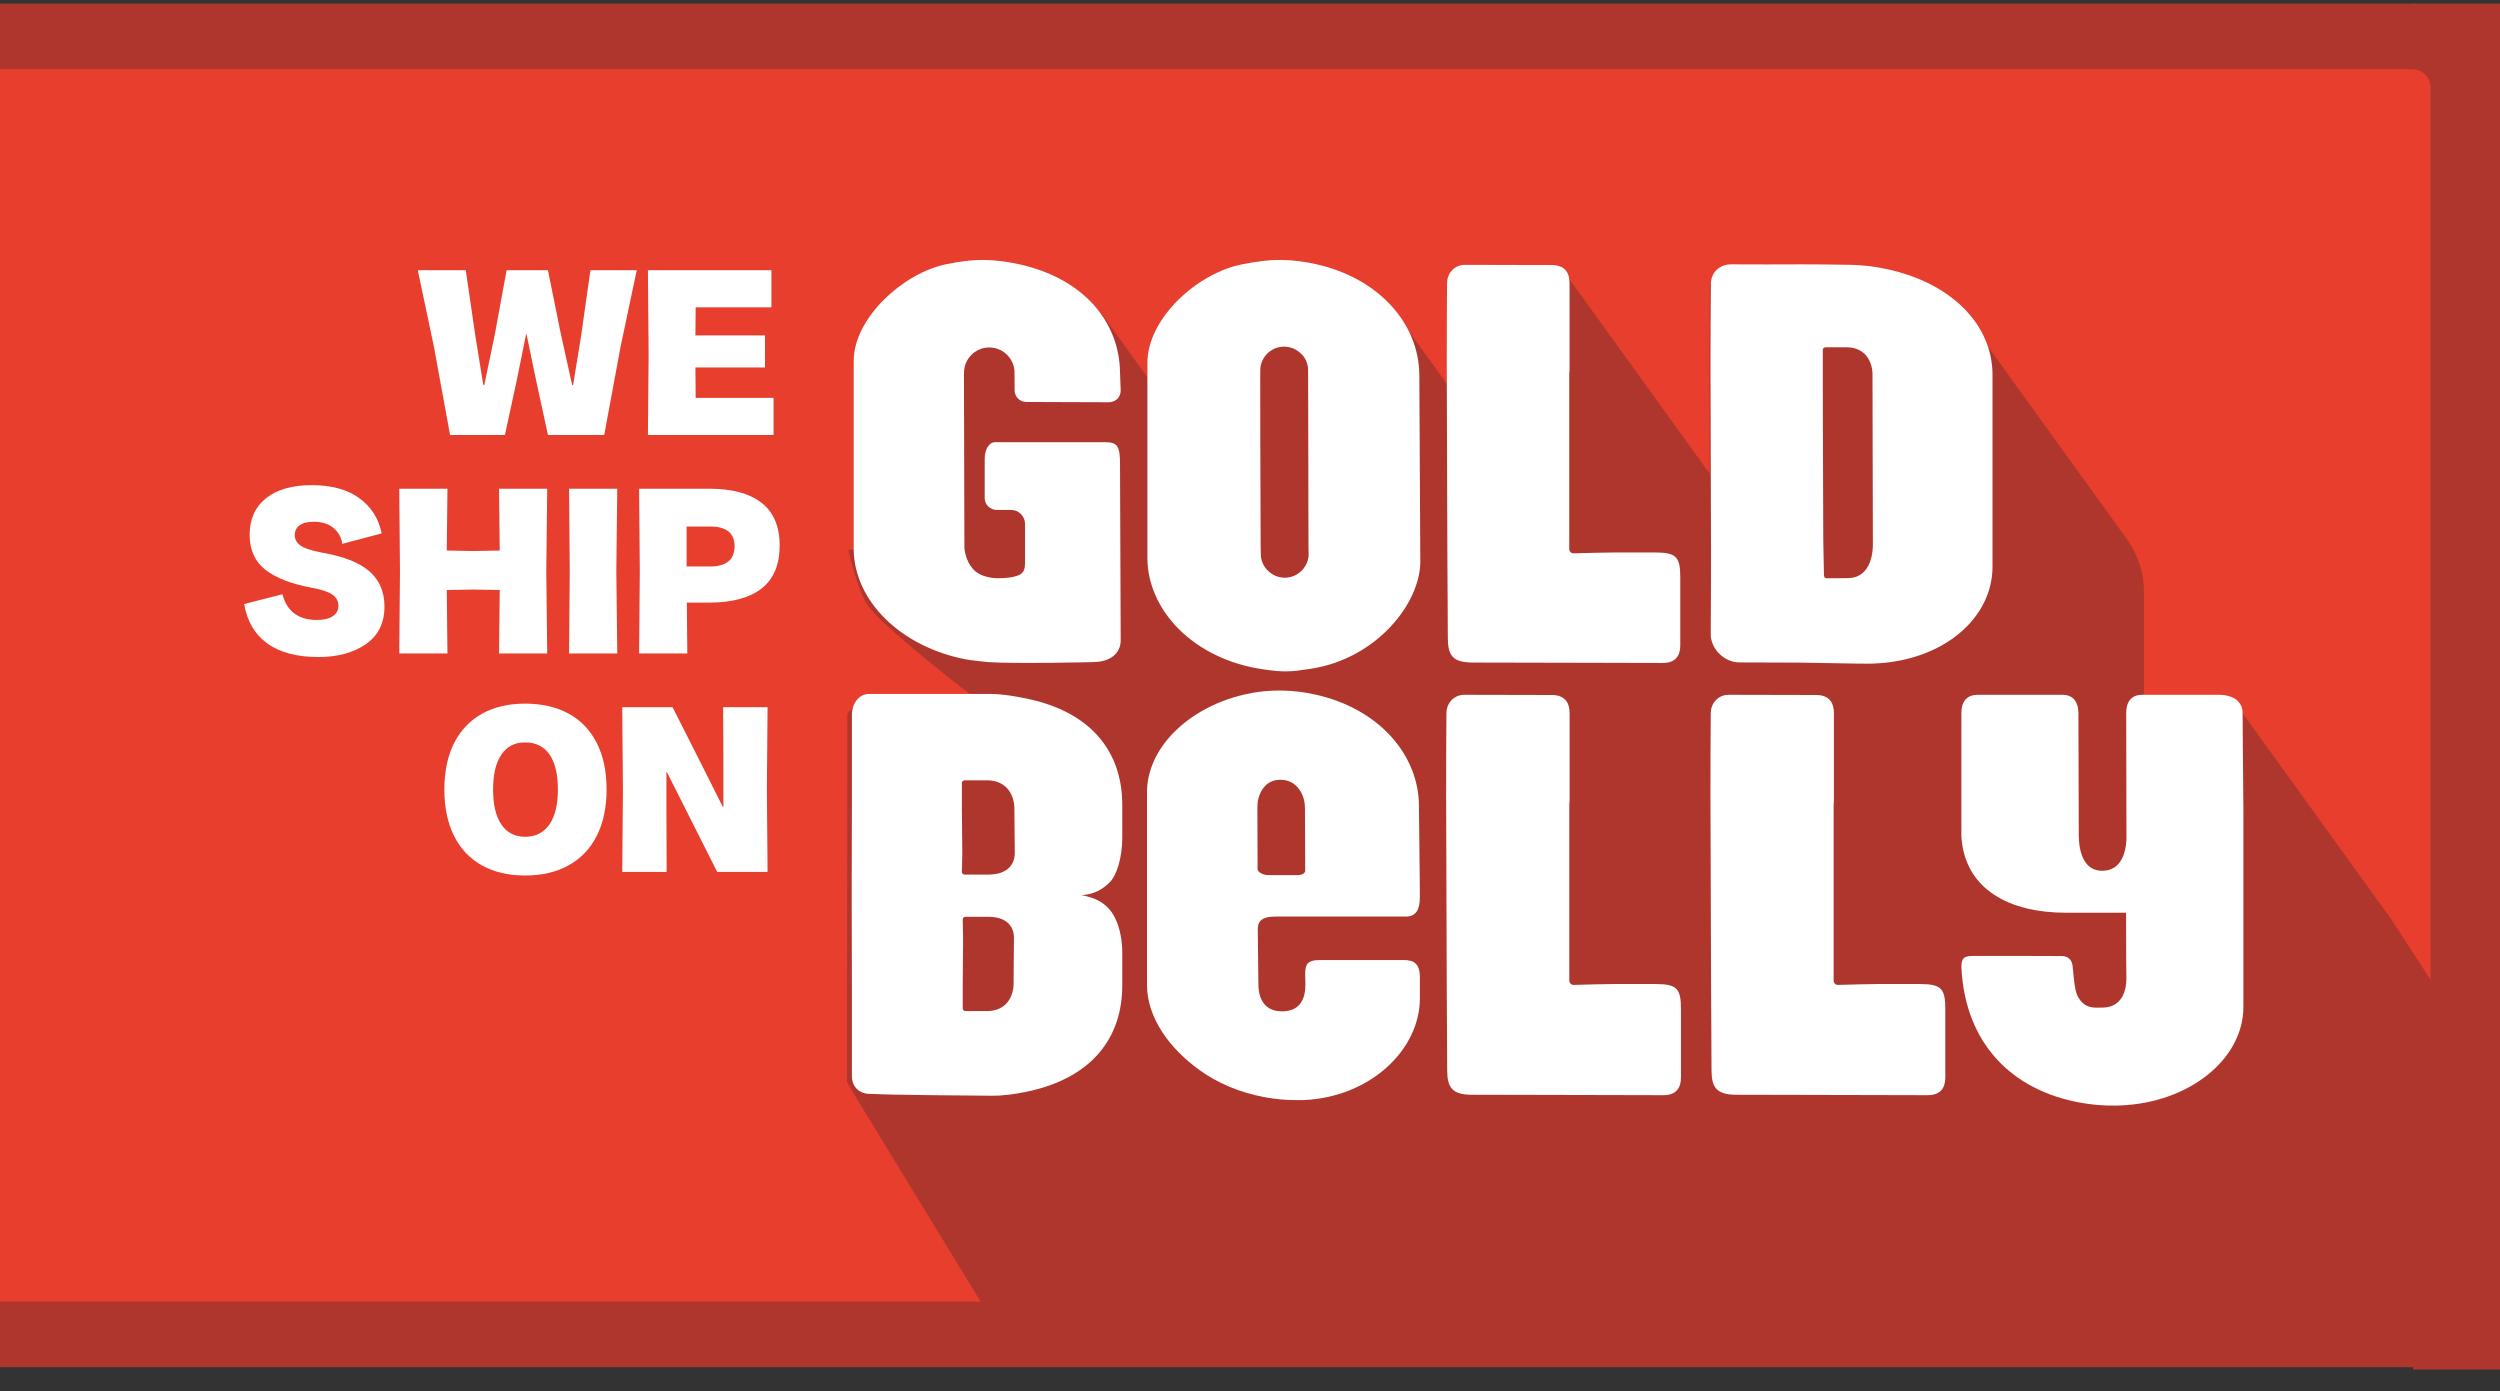 <svg width="115" height="64" viewBox="0 0 115 64" fill="none" xmlns="http://www.w3.org/2000/svg">
<rect x="0" y="0" width="115" height="64" fill="#333333" stroke="none"/>
<g clip-path="url(#clip0_1019_636)">
<rect x="111" width="4" height="63" fill="#AF362D"/>
<path d="M111.45 1.21H-3.769C-5.152 1.21 -6.273 2.267 -6.273 3.57V59.486C-6.273 60.79 -5.152 61.847 -3.769 61.847H111.45C112.833 61.847 113.954 60.79 113.954 59.486V3.57C113.954 2.267 112.833 1.21 111.45 1.21Z" fill="#E83E2D"/>
<path d="M39.282 25.283L39.332 16.94C39.303 14.871 41.705 12.77 43.648 12.382C44.203 12.271 44.798 12.173 45.433 12.183C45.98 12.193 46.505 12.265 47.008 12.373C48.757 12.75 50.037 13.575 50.824 14.64C50.829 14.647 50.834 14.653 50.838 14.66C50.843 14.666 50.848 14.673 50.852 14.679C50.857 14.686 50.862 14.692 50.867 14.699C50.871 14.705 50.876 14.712 50.881 14.718C50.885 14.725 50.89 14.731 50.895 14.738C50.899 14.744 50.904 14.751 50.909 14.757C50.913 14.764 50.919 14.77 50.923 14.777C50.927 14.783 50.933 14.79 50.937 14.796C50.941 14.803 50.947 14.809 50.951 14.816C50.955 14.822 50.961 14.829 50.965 14.835C50.969 14.842 50.975 14.848 50.979 14.855C50.983 14.861 50.989 14.868 50.993 14.874C50.998 14.881 51.003 14.887 51.007 14.894C51.012 14.9 51.017 14.907 51.021 14.913C51.026 14.92 51.031 14.926 51.035 14.933C51.04 14.939 51.045 14.946 51.049 14.952C51.054 14.959 51.059 14.965 51.063 14.972C51.068 14.978 51.073 14.985 51.078 14.991C51.082 14.998 51.087 15.004 51.092 15.011C51.096 15.017 51.101 15.024 51.106 15.03C51.11 15.037 51.115 15.043 51.12 15.05C51.124 15.056 51.13 15.063 51.134 15.069C51.138 15.076 51.144 15.082 51.148 15.089C51.152 15.095 51.158 15.102 51.162 15.108C51.166 15.115 51.172 15.121 51.176 15.128C51.18 15.134 51.186 15.141 51.19 15.147C51.194 15.154 51.2 15.16 51.204 15.167C51.209 15.173 51.214 15.18 51.218 15.186C51.223 15.193 51.228 15.199 51.232 15.206C51.237 15.212 51.242 15.219 51.246 15.225C51.251 15.232 51.256 15.238 51.26 15.245C51.265 15.251 51.27 15.258 51.275 15.264C51.279 15.271 51.284 15.277 51.289 15.284C51.293 15.29 51.298 15.297 51.303 15.303C51.307 15.31 51.312 15.316 51.317 15.323C51.321 15.329 51.326 15.336 51.331 15.342C51.335 15.349 51.34 15.355 51.345 15.362C51.349 15.368 51.355 15.375 51.359 15.381C51.363 15.388 51.369 15.394 51.373 15.401C51.377 15.407 51.383 15.414 51.387 15.42C51.391 15.427 51.397 15.433 51.401 15.44C51.405 15.446 51.411 15.453 51.415 15.459C51.419 15.466 51.425 15.472 51.429 15.479C51.434 15.485 51.439 15.492 51.443 15.498C51.448 15.505 51.453 15.511 51.457 15.518C51.462 15.524 51.467 15.531 51.471 15.537C51.476 15.544 51.481 15.55 51.486 15.557C51.49 15.563 51.495 15.57 51.5 15.576C51.504 15.583 51.509 15.589 51.514 15.596C51.518 15.602 51.523 15.609 51.528 15.615C51.532 15.622 51.537 15.628 51.542 15.635C51.546 15.641 51.551 15.648 51.556 15.654C51.56 15.661 51.566 15.667 51.57 15.674C51.574 15.68 51.58 15.687 51.584 15.693C51.588 15.7 51.594 15.706 51.598 15.713C51.602 15.719 51.608 15.726 51.612 15.732C51.616 15.739 51.622 15.745 51.626 15.752C51.63 15.758 51.636 15.765 51.64 15.771C51.645 15.778 51.65 15.784 51.654 15.791C51.659 15.797 51.664 15.804 51.668 15.81C51.673 15.817 51.678 15.823 51.682 15.83C51.687 15.836 51.692 15.843 51.697 15.849C51.701 15.856 51.706 15.862 51.711 15.869C51.715 15.875 51.72 15.882 51.725 15.888C51.729 15.895 51.734 15.901 51.739 15.908C51.743 15.914 51.748 15.921 51.753 15.927C51.757 15.934 51.763 15.94 51.767 15.947C51.771 15.953 51.777 15.96 51.781 15.966C51.785 15.973 51.791 15.979 51.795 15.986C51.799 15.992 51.805 15.999 51.809 16.005C51.813 16.012 51.819 16.018 51.823 16.025C51.827 16.031 51.833 16.038 51.837 16.044C51.842 16.051 51.847 16.057 51.851 16.064C51.856 16.07 51.861 16.077 51.865 16.083C51.87 16.09 51.875 16.096 51.879 16.103C51.884 16.109 51.889 16.116 51.893 16.122C51.898 16.129 51.903 16.135 51.907 16.142C51.912 16.148 51.917 16.155 51.922 16.161C51.926 16.168 51.931 16.174 51.936 16.181C51.94 16.187 51.945 16.194 51.95 16.2C51.954 16.207 51.959 16.213 51.964 16.22C51.968 16.226 51.974 16.233 51.978 16.239C51.982 16.246 51.988 16.252 51.992 16.259C51.996 16.265 52.002 16.272 52.006 16.278C52.01 16.285 52.016 16.291 52.02 16.298C52.024 16.304 52.03 16.311 52.034 16.317C52.038 16.324 52.044 16.33 52.048 16.337C52.053 16.343 52.058 16.35 52.062 16.356C52.067 16.363 52.072 16.369 52.076 16.376C52.081 16.382 52.086 16.389 52.09 16.395C52.095 16.402 52.1 16.408 52.105 16.415C52.109 16.421 52.114 16.428 52.118 16.434C52.123 16.441 52.128 16.447 52.133 16.454C52.137 16.46 52.142 16.467 52.147 16.473C52.151 16.48 52.156 16.486 52.161 16.493C52.165 16.499 52.17 16.506 52.175 16.512C52.179 16.519 52.184 16.525 52.189 16.532C52.193 16.538 52.199 16.545 52.203 16.551C52.207 16.558 52.213 16.564 52.217 16.571C52.221 16.577 52.227 16.584 52.231 16.59C52.235 16.597 52.241 16.603 52.245 16.61C52.249 16.616 52.255 16.623 52.259 16.629C52.264 16.636 52.269 16.642 52.273 16.649C52.278 16.655 52.283 16.662 52.287 16.668C52.292 16.675 52.297 16.681 52.301 16.688C52.306 16.694 52.311 16.701 52.316 16.707C52.32 16.714 52.325 16.72 52.33 16.727C52.334 16.733 52.339 16.74 52.344 16.746C52.348 16.753 52.353 16.759 52.358 16.766C52.362 16.772 52.367 16.779 52.372 16.785C52.376 16.791 52.382 16.798 52.386 16.805C52.39 16.811 52.395 16.817 52.4 16.824C52.404 16.831 52.41 16.837 52.414 16.843C52.418 16.85 52.424 16.857 52.428 16.863C52.432 16.869 52.438 16.876 52.442 16.883C52.446 16.889 52.452 16.895 52.456 16.902C52.461 16.909 52.466 16.915 52.47 16.922C52.474 16.928 52.48 16.934 52.484 16.941C52.489 16.948 52.494 16.954 52.498 16.96C52.503 16.967 52.508 16.974 52.512 16.98C52.517 16.986 52.522 16.993 52.526 17C52.531 17.006 52.536 17.012 52.541 17.019C52.545 17.026 52.55 17.032 52.555 17.038C52.559 17.045 52.564 17.052 52.569 17.058C52.573 17.064 52.578 17.071 52.583 17.078C52.587 17.084 52.593 17.09 52.597 17.097C52.601 17.104 52.606 17.11 52.611 17.116C52.615 17.123 52.621 17.13 52.625 17.136C52.629 17.142 52.635 17.149 52.639 17.155C52.643 17.162 52.649 17.169 52.653 17.175C52.657 17.181 52.663 17.188 52.667 17.195C52.672 17.201 52.677 17.207 52.681 17.214C52.685 17.221 52.691 17.227 52.695 17.233C52.7 17.24 52.705 17.247 52.709 17.253C52.714 17.259 52.719 17.266 52.723 17.273C52.728 17.279 52.733 17.285 52.737 17.292C52.742 17.299 52.747 17.305 52.752 17.311C52.756 17.318 52.761 17.325 52.766 17.331C52.77 17.337 52.775 17.344 52.78 17.351C52.784 17.357 52.789 17.363 52.794 17.37C52.798 17.377 52.803 17.383 52.808 17.39C52.812 17.396 52.818 17.402 52.822 17.409C52.826 17.416 52.832 17.422 52.836 17.428C52.84 17.435 52.846 17.442 52.85 17.448C52.854 17.454 52.86 17.461 52.864 17.468C52.868 17.474 52.874 17.48 52.878 17.487C52.883 17.492 52.887 17.499 52.891 17.504V16.936C52.865 14.869 55.198 12.77 57.257 12.38C57.817 12.273 58.409 12.173 59.046 12.183C59.59 12.191 60.118 12.261 60.618 12.373C62.261 12.738 63.556 13.567 64.376 14.637C64.382 14.643 64.386 14.65 64.39 14.656C64.396 14.663 64.4 14.669 64.404 14.676C64.41 14.682 64.414 14.689 64.418 14.695C64.424 14.702 64.428 14.709 64.433 14.715C64.438 14.722 64.442 14.728 64.447 14.735C64.452 14.741 64.456 14.748 64.461 14.754C64.466 14.761 64.47 14.767 64.475 14.774C64.48 14.78 64.484 14.787 64.489 14.793C64.494 14.8 64.499 14.806 64.503 14.812C64.508 14.819 64.513 14.825 64.517 14.832C64.522 14.838 64.527 14.845 64.531 14.851C64.536 14.858 64.541 14.864 64.545 14.871C64.55 14.877 64.555 14.884 64.559 14.89C64.565 14.897 64.569 14.903 64.573 14.91C64.579 14.916 64.583 14.923 64.587 14.93C64.593 14.936 64.597 14.943 64.601 14.949C64.607 14.956 64.611 14.962 64.615 14.969C64.621 14.975 64.625 14.982 64.629 14.988C64.635 14.994 64.639 15.001 64.644 15.007C64.649 15.014 64.653 15.02 64.658 15.027C64.663 15.033 64.667 15.04 64.672 15.046C64.677 15.053 64.681 15.059 64.686 15.066C64.691 15.072 64.695 15.079 64.7 15.085C64.705 15.092 64.71 15.098 64.714 15.105C64.719 15.111 64.724 15.118 64.728 15.124C64.733 15.131 64.738 15.137 64.742 15.144C64.748 15.15 64.752 15.157 64.756 15.163C64.761 15.17 64.766 15.176 64.77 15.183C64.776 15.189 64.78 15.196 64.784 15.202C64.79 15.209 64.794 15.215 64.798 15.222C64.804 15.228 64.808 15.235 64.812 15.241C64.818 15.248 64.822 15.254 64.826 15.261C64.832 15.267 64.836 15.274 64.841 15.28C64.846 15.287 64.85 15.293 64.855 15.3C64.86 15.306 64.864 15.313 64.869 15.319C64.874 15.326 64.878 15.332 64.883 15.339C64.888 15.345 64.892 15.352 64.897 15.358C64.902 15.365 64.906 15.371 64.911 15.378C64.916 15.384 64.921 15.391 64.925 15.397C64.93 15.404 64.935 15.41 64.939 15.417C64.944 15.423 64.949 15.43 64.953 15.436C64.959 15.443 64.963 15.449 64.967 15.456C64.972 15.462 64.977 15.469 64.981 15.475C64.987 15.482 64.991 15.488 64.995 15.495C65.001 15.501 65.005 15.508 65.009 15.514C65.015 15.521 65.019 15.527 65.023 15.534C65.029 15.54 65.033 15.547 65.037 15.553C65.043 15.56 65.047 15.566 65.052 15.573C65.057 15.579 65.061 15.586 65.066 15.592C65.071 15.599 65.075 15.605 65.08 15.612C65.085 15.618 65.089 15.625 65.094 15.631C65.099 15.638 65.103 15.644 65.108 15.651C65.113 15.657 65.118 15.664 65.122 15.67C65.127 15.677 65.132 15.683 65.136 15.69C65.141 15.696 65.146 15.703 65.15 15.709C65.155 15.716 65.16 15.722 65.164 15.729C65.169 15.735 65.174 15.742 65.178 15.748C65.183 15.755 65.188 15.761 65.192 15.768C65.198 15.774 65.202 15.781 65.206 15.787C65.212 15.794 65.216 15.8 65.22 15.807C65.226 15.813 65.23 15.82 65.234 15.826C65.24 15.833 65.244 15.839 65.249 15.846C65.254 15.852 65.258 15.859 65.263 15.865C65.268 15.872 65.272 15.878 65.277 15.885C65.282 15.891 65.286 15.898 65.291 15.904C65.296 15.911 65.3 15.917 65.305 15.924C65.31 15.93 65.314 15.937 65.319 15.943C65.324 15.95 65.329 15.956 65.333 15.963C65.338 15.969 65.343 15.976 65.347 15.982C65.352 15.989 65.357 15.995 65.361 16.002C65.366 16.008 65.371 16.015 65.375 16.021C65.38 16.028 65.385 16.034 65.389 16.041C65.394 16.047 65.399 16.054 65.403 16.06C65.409 16.067 65.413 16.073 65.417 16.08C65.423 16.086 65.427 16.093 65.431 16.099C65.437 16.106 65.441 16.112 65.445 16.119C65.451 16.125 65.455 16.132 65.46 16.138C65.464 16.145 65.469 16.151 65.474 16.158C65.479 16.164 65.483 16.171 65.488 16.177C65.493 16.184 65.497 16.19 65.502 16.197C65.507 16.203 65.511 16.21 65.516 16.216C65.521 16.223 65.525 16.229 65.53 16.236C65.535 16.242 65.54 16.249 65.544 16.255C65.549 16.262 65.554 16.268 65.558 16.275C65.563 16.281 65.568 16.288 65.572 16.294C65.577 16.301 65.582 16.307 65.586 16.314C65.591 16.32 65.596 16.327 65.6 16.333C65.606 16.34 65.61 16.346 65.614 16.353C65.62 16.359 65.624 16.366 65.628 16.372C65.634 16.379 65.638 16.385 65.642 16.392C65.648 16.398 65.652 16.405 65.656 16.411C65.662 16.418 65.666 16.424 65.671 16.431C65.676 16.437 65.68 16.444 65.684 16.45C65.69 16.457 65.694 16.463 65.699 16.47C65.704 16.476 65.708 16.483 65.713 16.489C65.718 16.496 65.722 16.502 65.727 16.509C65.732 16.515 65.737 16.522 65.741 16.528C65.746 16.535 65.751 16.541 65.755 16.548C65.76 16.554 65.765 16.561 65.769 16.567C65.774 16.574 65.779 16.58 65.783 16.587C65.788 16.593 65.793 16.6 65.797 16.606C65.802 16.613 65.807 16.619 65.811 16.626C65.817 16.632 65.821 16.639 65.825 16.645C65.831 16.652 65.835 16.658 65.839 16.665C65.845 16.671 65.849 16.678 65.853 16.684C65.859 16.691 65.863 16.697 65.867 16.704C65.873 16.71 65.877 16.717 65.882 16.723C65.887 16.73 65.891 16.736 65.895 16.743C65.901 16.749 65.905 16.756 65.91 16.762C65.915 16.769 65.919 16.775 65.924 16.782C65.929 16.788 65.933 16.795 65.938 16.801C65.943 16.808 65.948 16.814 65.952 16.821C65.957 16.827 65.962 16.834 65.966 16.84C65.971 16.847 65.976 16.853 65.98 16.86C65.985 16.866 65.99 16.873 65.994 16.879C65.999 16.886 66.004 16.892 66.008 16.899C66.013 16.905 66.018 16.912 66.022 16.918C66.028 16.925 66.032 16.931 66.036 16.938C66.042 16.944 66.046 16.951 66.05 16.957C66.056 16.964 66.06 16.97 66.064 16.977C66.07 16.983 66.074 16.99 66.078 16.996C66.084 17.003 66.088 17.009 66.093 17.016C66.098 17.022 66.102 17.029 66.106 17.035C66.112 17.042 66.116 17.048 66.121 17.055C66.126 17.061 66.13 17.068 66.135 17.074C66.14 17.081 66.144 17.087 66.149 17.094C66.154 17.1 66.159 17.107 66.163 17.113C66.168 17.12 66.172 17.126 66.177 17.133C66.182 17.139 66.187 17.146 66.191 17.152C66.196 17.159 66.201 17.165 66.205 17.172C66.21 17.178 66.215 17.185 66.219 17.191C66.225 17.198 66.229 17.204 66.233 17.211C66.239 17.217 66.243 17.224 66.247 17.23C66.253 17.237 66.257 17.243 66.261 17.25C66.267 17.256 66.271 17.263 66.275 17.269C66.281 17.276 66.285 17.282 66.289 17.289C66.295 17.295 66.299 17.302 66.303 17.308C66.309 17.315 66.313 17.321 66.317 17.328C66.323 17.334 66.327 17.341 66.332 17.347C66.337 17.354 66.341 17.36 66.346 17.367C66.351 17.373 66.355 17.38 66.36 17.386C66.365 17.393 66.37 17.399 66.374 17.406C66.379 17.412 66.384 17.419 66.388 17.425C66.393 17.432 66.398 17.438 66.402 17.445C66.407 17.451 66.412 17.458 66.416 17.464C66.421 17.471 66.426 17.477 66.43 17.484C66.436 17.49 66.44 17.497 66.444 17.503C66.45 17.51 66.454 17.516 66.458 17.523C66.464 17.529 66.468 17.536 66.472 17.542C66.478 17.549 66.482 17.555 66.486 17.562C66.492 17.568 66.496 17.575 66.5 17.581C66.506 17.588 66.51 17.594 66.514 17.601C66.52 17.607 66.524 17.614 66.529 17.62C66.534 17.627 66.538 17.633 66.543 17.64C66.548 17.646 66.552 17.653 66.557 17.659C66.562 17.666 66.566 17.672 66.571 17.679C66.576 17.685 66.581 17.692 66.585 17.698C66.59 17.705 66.595 17.711 66.599 17.718C66.601 17.721 66.603 17.724 66.606 17.727L66.604 17.053C66.6 15.732 66.611 14.166 66.618 13.241C66.622 12.778 66.967 12.404 67.436 12.407C68.393 12.411 70.328 12.417 71.421 12.415C71.733 12.415 71.94 12.511 72.068 12.669C72.073 12.675 72.076 12.682 72.082 12.688C72.087 12.695 72.09 12.701 72.096 12.708C72.101 12.714 72.105 12.721 72.11 12.727C72.115 12.734 72.119 12.74 72.124 12.747C72.129 12.753 72.133 12.76 72.138 12.766C72.144 12.773 72.147 12.779 72.152 12.786C72.157 12.792 72.161 12.799 72.166 12.805C72.172 12.812 72.175 12.818 72.18 12.825C72.186 12.831 72.189 12.838 72.194 12.844C72.2 12.851 72.203 12.857 72.208 12.864C72.214 12.87 72.217 12.877 72.222 12.883C72.228 12.89 72.231 12.896 72.237 12.903C72.242 12.909 72.245 12.916 72.251 12.922C72.256 12.929 72.259 12.935 72.265 12.942C72.27 12.948 72.273 12.955 72.279 12.961C72.284 12.968 72.287 12.974 72.293 12.981C72.298 12.987 72.301 12.994 72.307 13C72.312 13.007 72.316 13.013 72.321 13.02C72.326 13.026 72.33 13.033 72.335 13.039C72.34 13.046 72.344 13.052 72.349 13.059C72.355 13.065 72.358 13.072 72.363 13.078C72.368 13.085 72.372 13.091 72.377 13.098C72.383 13.104 72.386 13.111 72.391 13.117C72.397 13.124 72.4 13.13 72.405 13.137C72.411 13.143 72.414 13.15 72.419 13.156C72.425 13.163 72.428 13.169 72.433 13.176C72.439 13.182 72.442 13.189 72.448 13.195C72.453 13.202 72.456 13.208 72.462 13.215C72.467 13.221 72.47 13.228 72.476 13.234C72.481 13.241 72.484 13.247 72.49 13.254C72.495 13.26 72.498 13.267 72.504 13.273C72.509 13.28 72.512 13.286 72.518 13.293C72.523 13.299 72.526 13.306 72.532 13.312C72.537 13.319 72.541 13.325 72.546 13.332C72.551 13.338 72.555 13.345 72.56 13.351C72.566 13.358 72.569 13.364 72.574 13.371C72.579 13.377 72.583 13.384 72.588 13.39C72.594 13.397 72.597 13.403 72.602 13.41C72.608 13.416 72.611 13.423 72.616 13.429C72.622 13.436 72.625 13.442 72.63 13.449C72.636 13.455 72.639 13.462 72.644 13.468C72.65 13.475 72.653 13.481 72.659 13.488C72.664 13.494 72.667 13.501 72.673 13.507C72.678 13.514 72.681 13.52 72.687 13.527C72.692 13.533 72.695 13.54 72.701 13.546C72.706 13.553 72.709 13.559 72.715 13.566C72.72 13.572 72.723 13.579 72.729 13.585C72.734 13.592 72.737 13.598 72.743 13.605C72.748 13.611 72.752 13.618 72.757 13.624C72.762 13.631 72.766 13.637 72.771 13.644C72.776 13.65 72.78 13.657 72.785 13.663C72.79 13.67 72.794 13.676 72.799 13.683C72.805 13.689 72.808 13.696 72.813 13.702C72.819 13.709 72.822 13.715 72.827 13.722C72.833 13.728 72.836 13.735 72.841 13.741C72.847 13.748 72.85 13.754 72.856 13.761C72.861 13.767 72.864 13.774 72.87 13.78C72.875 13.787 72.878 13.793 72.884 13.8C72.889 13.806 72.892 13.813 72.898 13.819C72.903 13.826 72.906 13.832 72.912 13.839C72.917 13.845 72.92 13.852 72.926 13.858C72.931 13.865 72.934 13.871 72.94 13.878C72.945 13.884 72.948 13.891 72.954 13.897C72.959 13.904 72.963 13.91 72.968 13.917C72.973 13.923 72.977 13.93 72.982 13.936C72.987 13.943 72.991 13.949 72.996 13.956C73.001 13.962 73.005 13.969 73.01 13.975C73.016 13.982 73.019 13.988 73.024 13.995C73.03 14.001 73.033 14.008 73.038 14.014C73.044 14.021 73.047 14.027 73.052 14.034C73.058 14.04 73.061 14.047 73.067 14.053C73.072 14.06 73.075 14.066 73.081 14.073C73.086 14.079 73.089 14.086 73.095 14.092C73.1 14.099 73.103 14.105 73.109 14.112C73.114 14.118 73.117 14.125 73.123 14.131C73.128 14.138 73.131 14.144 73.137 14.151C73.142 14.157 73.145 14.164 73.151 14.17C73.156 14.177 73.159 14.183 73.165 14.19C73.17 14.196 73.174 14.203 73.179 14.209C73.184 14.216 73.188 14.222 73.193 14.229C73.198 14.235 73.202 14.242 73.207 14.248C73.213 14.255 73.216 14.261 73.221 14.268C73.227 14.274 73.23 14.281 73.235 14.287C73.241 14.294 73.244 14.3 73.249 14.307C73.255 14.313 73.258 14.32 73.263 14.326C73.269 14.333 73.272 14.339 73.278 14.346C73.283 14.352 73.286 14.359 73.291 14.365C73.297 14.372 73.3 14.378 73.306 14.385C73.311 14.391 73.314 14.398 73.32 14.404C73.325 14.411 73.328 14.417 73.334 14.424C73.339 14.43 73.342 14.437 73.348 14.443C73.353 14.45 73.356 14.456 73.362 14.463C73.367 14.469 73.371 14.476 73.376 14.482C73.381 14.489 73.385 14.495 73.39 14.502C73.395 14.508 73.399 14.515 73.404 14.521C73.409 14.528 73.413 14.534 73.418 14.541C73.424 14.547 73.427 14.554 73.432 14.56C73.438 14.567 73.441 14.573 73.446 14.58C73.452 14.586 73.455 14.593 73.46 14.599C73.466 14.606 73.469 14.612 73.474 14.619C73.48 14.625 73.483 14.632 73.489 14.638C73.494 14.645 73.497 14.651 73.502 14.658C73.508 14.664 73.511 14.671 73.517 14.677C73.522 14.684 73.525 14.69 73.531 14.697C73.536 14.703 73.539 14.71 73.545 14.716C73.55 14.723 73.553 14.729 73.559 14.736C73.564 14.742 73.567 14.749 73.573 14.755C73.578 14.762 73.582 14.768 73.587 14.775C73.592 14.781 73.596 14.788 73.601 14.794C73.606 14.8 73.61 14.807 73.615 14.813C73.621 14.82 73.624 14.826 73.629 14.833C73.635 14.839 73.638 14.846 73.643 14.852C73.649 14.859 73.652 14.866 73.657 14.872C73.663 14.879 73.666 14.885 73.671 14.892C73.677 14.898 73.68 14.905 73.685 14.911C73.691 14.918 73.694 14.924 73.7 14.931C73.705 14.937 73.708 14.944 73.713 14.95C73.719 14.957 73.722 14.963 73.728 14.97C73.733 14.976 73.736 14.982 73.742 14.989C73.747 14.995 73.75 15.002 73.756 15.008C73.761 15.015 73.764 15.021 73.77 15.028C73.775 15.034 73.778 15.041 73.784 15.047C73.789 15.054 73.793 15.06 73.798 15.067C73.803 15.073 73.807 15.08 73.812 15.086C73.817 15.093 73.821 15.1 73.826 15.106C73.832 15.113 73.835 15.119 73.84 15.126C73.846 15.132 73.849 15.139 73.854 15.145C73.86 15.152 73.863 15.158 73.868 15.165C73.874 15.171 73.877 15.178 73.882 15.184C73.888 15.191 73.891 15.197 73.896 15.204C73.902 15.21 73.905 15.216 73.91 15.223C73.916 15.229 73.919 15.236 73.925 15.242C73.93 15.249 73.933 15.255 73.939 15.262C73.944 15.268 73.947 15.275 73.953 15.281C73.958 15.288 73.961 15.294 73.967 15.301C73.972 15.307 73.975 15.314 73.981 15.32C73.986 15.327 73.99 15.334 73.995 15.34C74 15.347 74.004 15.353 74.009 15.36C74.014 15.366 74.018 15.373 74.023 15.379C74.028 15.386 74.032 15.392 74.037 15.399C74.043 15.405 74.046 15.412 74.051 15.418C74.057 15.425 74.06 15.431 74.065 15.438C74.071 15.444 74.074 15.45 74.079 15.457C74.085 15.463 74.088 15.47 74.093 15.476C74.099 15.483 74.102 15.489 74.107 15.496C74.113 15.502 74.116 15.509 74.121 15.515C74.127 15.522 74.13 15.528 74.136 15.535C74.141 15.541 74.144 15.548 74.15 15.555C74.155 15.561 74.158 15.568 74.164 15.574C74.169 15.581 74.172 15.587 74.178 15.594C74.183 15.6 74.186 15.607 74.192 15.613C74.197 15.62 74.201 15.626 74.206 15.633C74.211 15.639 74.215 15.646 74.22 15.652C74.225 15.659 74.229 15.665 74.234 15.671C74.239 15.678 74.243 15.684 74.248 15.691C74.254 15.697 74.257 15.704 74.262 15.71C74.268 15.717 74.271 15.723 74.276 15.73C74.282 15.736 74.285 15.743 74.29 15.749C74.296 15.756 74.299 15.762 74.304 15.769C74.31 15.775 74.313 15.782 74.318 15.789C74.324 15.795 74.327 15.802 74.332 15.808C74.338 15.815 74.341 15.821 74.347 15.828C74.352 15.834 74.355 15.841 74.361 15.847C74.366 15.854 74.369 15.86 74.375 15.867C74.38 15.873 74.383 15.88 74.389 15.886C74.394 15.893 74.397 15.899 74.403 15.905C74.408 15.912 74.412 15.918 74.417 15.925C74.422 15.931 74.426 15.938 74.431 15.944C74.436 15.951 74.44 15.957 74.445 15.964C74.45 15.97 74.454 15.977 74.459 15.983C74.465 15.99 74.468 15.996 74.473 16.003C74.479 16.009 74.482 16.016 74.487 16.022C74.493 16.029 74.496 16.035 74.501 16.042C74.507 16.048 74.51 16.055 74.515 16.061C74.521 16.068 74.524 16.074 74.529 16.081C74.535 16.087 74.538 16.094 74.543 16.1C74.549 16.107 74.552 16.113 74.558 16.12C74.563 16.126 74.566 16.133 74.572 16.139C74.577 16.146 74.58 16.152 74.586 16.159C74.591 16.165 74.594 16.172 74.6 16.178C74.605 16.185 74.608 16.191 74.614 16.198C74.619 16.204 74.623 16.211 74.628 16.217C74.633 16.224 74.637 16.23 74.642 16.237C74.647 16.243 74.651 16.25 74.656 16.256C74.661 16.263 74.665 16.269 74.67 16.276C74.675 16.282 74.679 16.289 74.684 16.295C74.69 16.302 74.693 16.308 74.698 16.315C74.704 16.321 74.707 16.328 74.712 16.334C74.718 16.341 74.721 16.347 74.726 16.354C74.732 16.36 74.735 16.367 74.74 16.373C74.746 16.38 74.749 16.386 74.754 16.393C74.76 16.399 74.763 16.406 74.769 16.412C74.774 16.419 74.777 16.425 74.783 16.432C74.788 16.438 74.791 16.445 74.797 16.451C74.802 16.458 74.805 16.464 74.811 16.471C74.816 16.477 74.819 16.484 74.825 16.49C74.83 16.497 74.834 16.503 74.839 16.51C74.844 16.516 74.848 16.523 74.853 16.529C74.858 16.536 74.862 16.542 74.867 16.549C74.873 16.555 74.876 16.562 74.881 16.568C74.886 16.575 74.89 16.581 74.895 16.588C74.901 16.594 74.904 16.601 74.909 16.607C74.915 16.614 74.918 16.62 74.923 16.627C74.929 16.633 74.932 16.64 74.937 16.646C74.943 16.653 74.946 16.659 74.951 16.666C74.957 16.672 74.96 16.679 74.966 16.685C74.971 16.692 74.974 16.698 74.98 16.705C74.985 16.711 74.988 16.718 74.994 16.724C74.999 16.731 75.002 16.737 75.008 16.744C75.013 16.75 75.016 16.757 75.022 16.763C75.027 16.77 75.03 16.776 75.036 16.783C75.041 16.789 75.044 16.796 75.05 16.802C75.055 16.809 75.059 16.815 75.064 16.822C75.069 16.828 75.073 16.835 75.078 16.841C75.084 16.848 75.087 16.854 75.092 16.861C75.097 16.867 75.101 16.874 75.106 16.88C75.112 16.887 75.115 16.893 75.12 16.9C75.126 16.906 75.129 16.913 75.134 16.919C75.14 16.926 75.143 16.932 75.148 16.939C75.154 16.945 75.157 16.952 75.162 16.958C75.168 16.965 75.171 16.971 75.177 16.978C75.182 16.984 75.185 16.991 75.191 16.997C75.196 17.004 75.199 17.01 75.205 17.017C75.21 17.023 75.213 17.03 75.219 17.036C75.224 17.043 75.227 17.049 75.233 17.056C75.238 17.062 75.241 17.069 75.247 17.075C75.252 17.082 75.255 17.088 75.261 17.095C75.266 17.101 75.27 17.108 75.275 17.114C75.28 17.121 75.284 17.127 75.289 17.134C75.294 17.14 75.298 17.147 75.303 17.153C75.308 17.16 75.312 17.166 75.317 17.173C75.323 17.179 75.326 17.186 75.331 17.192C75.337 17.199 75.34 17.205 75.345 17.212C75.351 17.218 75.354 17.225 75.359 17.231C75.365 17.238 75.368 17.244 75.374 17.251C75.379 17.257 75.382 17.264 75.388 17.27C75.393 17.277 75.396 17.283 75.402 17.29C75.407 17.296 75.41 17.303 75.416 17.309C75.421 17.316 75.424 17.322 75.43 17.329C75.435 17.335 75.438 17.342 75.444 17.348C75.449 17.355 75.453 17.361 75.458 17.368C75.463 17.374 75.466 17.381 75.472 17.387C75.477 17.394 75.481 17.4 75.486 17.407C75.491 17.413 75.495 17.42 75.5 17.426C75.505 17.433 75.509 17.439 75.514 17.446C75.519 17.452 75.523 17.459 75.528 17.465C75.534 17.472 75.537 17.478 75.542 17.485C75.548 17.491 75.551 17.498 75.556 17.504C75.562 17.511 75.565 17.517 75.57 17.524C75.576 17.53 75.579 17.537 75.585 17.543C75.59 17.55 75.593 17.556 75.599 17.563C75.604 17.569 75.607 17.576 75.613 17.582C75.618 17.589 75.621 17.595 75.627 17.602C75.632 17.608 75.635 17.615 75.641 17.621C75.646 17.628 75.649 17.634 75.655 17.641C75.66 17.647 75.663 17.654 75.669 17.66C75.674 17.667 75.677 17.673 75.683 17.68C75.688 17.686 75.692 17.693 75.697 17.699C75.702 17.706 75.706 17.712 75.711 17.719C75.716 17.725 75.72 17.732 75.725 17.738C75.731 17.745 75.734 17.751 75.739 17.758C75.745 17.764 75.748 17.771 75.753 17.777C75.759 17.784 75.762 17.79 75.767 17.797C75.773 17.803 75.776 17.81 75.781 17.816C75.787 17.823 75.79 17.829 75.796 17.836C75.801 17.842 75.804 17.849 75.809 17.855C75.815 17.862 75.818 17.868 75.824 17.875C75.829 17.881 75.832 17.888 75.838 17.894C75.843 17.901 75.846 17.907 75.852 17.914C75.857 17.92 75.86 17.927 75.866 17.933C75.871 17.94 75.874 17.946 75.88 17.953C75.885 17.959 75.888 17.966 75.894 17.972C75.899 17.979 75.903 17.985 75.908 17.992C75.913 17.998 75.917 18.005 75.922 18.011C75.927 18.018 75.931 18.024 75.936 18.031C75.942 18.037 75.945 18.044 75.95 18.05C75.956 18.057 75.959 18.063 75.964 18.07C75.97 18.076 75.973 18.083 75.978 18.089C75.984 18.096 75.987 18.102 75.992 18.109C75.998 18.115 76.001 18.122 76.007 18.128C76.012 18.135 76.015 18.141 76.02 18.148C76.026 18.154 76.029 18.161 76.035 18.167C76.04 18.174 76.043 18.18 76.049 18.187C76.054 18.193 76.057 18.2 76.063 18.206C76.068 18.213 76.071 18.219 76.077 18.226C76.082 18.232 76.085 18.239 76.091 18.245C76.096 18.252 76.1 18.258 76.105 18.265C76.11 18.271 76.114 18.278 76.119 18.284C76.124 18.291 76.128 18.297 76.133 18.304C76.138 18.31 76.142 18.317 76.147 18.323C76.153 18.33 76.156 18.336 76.161 18.343C76.167 18.349 76.17 18.356 76.175 18.362C76.181 18.369 76.184 18.375 76.189 18.382C76.195 18.388 76.198 18.395 76.203 18.401C76.209 18.408 76.212 18.414 76.218 18.421C76.223 18.427 76.226 18.434 76.231 18.44C76.237 18.447 76.24 18.453 76.246 18.46C76.251 18.466 76.254 18.473 76.26 18.479C76.265 18.486 76.268 18.492 76.274 18.499C76.279 18.505 76.282 18.512 76.288 18.518C76.293 18.525 76.296 18.531 76.302 18.538C76.307 18.544 76.311 18.551 76.316 18.557C76.321 18.564 76.325 18.57 76.33 18.577C76.335 18.583 76.339 18.59 76.344 18.596C76.35 18.603 76.353 18.609 76.358 18.616C76.364 18.622 76.367 18.629 76.372 18.635C76.378 18.642 76.381 18.648 76.386 18.655C76.392 18.661 76.395 18.668 76.4 18.674C76.406 18.681 76.409 18.687 76.414 18.694C76.42 18.7 76.423 18.707 76.428 18.713C76.434 18.72 76.437 18.726 76.443 18.733C76.448 18.739 76.451 18.746 76.457 18.752C76.462 18.759 76.465 18.765 76.471 18.772C76.476 18.778 76.479 18.785 76.485 18.791C76.49 18.798 76.493 18.804 76.499 18.811C76.504 18.817 76.507 18.824 76.513 18.83C76.518 18.837 76.522 18.843 76.527 18.85C76.532 18.856 76.536 18.863 76.541 18.869C76.546 18.876 76.55 18.882 76.555 18.889C76.561 18.895 76.564 18.902 76.569 18.908C76.575 18.915 76.578 18.921 76.583 18.928C76.589 18.934 76.592 18.941 76.597 18.947C76.603 18.954 76.606 18.96 76.611 18.967C76.617 18.973 76.62 18.98 76.625 18.986C76.631 18.993 76.634 18.999 76.639 19.006C76.645 19.012 76.648 19.019 76.654 19.025C76.659 19.032 76.662 19.038 76.668 19.045C76.673 19.051 76.676 19.058 76.682 19.064C76.687 19.071 76.69 19.077 76.696 19.084C76.701 19.09 76.704 19.097 76.71 19.103C76.715 19.11 76.719 19.116 76.724 19.123C76.729 19.129 76.733 19.136 76.738 19.142C76.743 19.149 76.747 19.155 76.752 19.162C76.757 19.168 76.761 19.175 76.766 19.181C76.772 19.188 76.775 19.194 76.78 19.201C76.786 19.207 76.789 19.214 76.794 19.22C76.8 19.227 76.803 19.233 76.808 19.24C76.814 19.246 76.817 19.253 76.822 19.259C76.828 19.266 76.831 19.272 76.836 19.279C76.842 19.285 76.845 19.292 76.85 19.298C76.856 19.305 76.859 19.311 76.865 19.318C76.87 19.324 76.873 19.331 76.879 19.337C76.884 19.344 76.887 19.35 76.893 19.357C76.898 19.363 76.901 19.37 76.907 19.376C76.912 19.383 76.915 19.389 76.921 19.396C76.926 19.402 76.93 19.409 76.935 19.415C76.94 19.422 76.944 19.428 76.949 19.435C76.954 19.441 76.958 19.448 76.963 19.454C76.968 19.461 76.972 19.467 76.977 19.474C76.983 19.48 76.986 19.487 76.991 19.493C76.997 19.5 77 19.506 77.005 19.513C77.011 19.519 77.014 19.526 77.019 19.532C77.025 19.539 77.028 19.545 77.033 19.552C77.039 19.558 77.042 19.565 77.047 19.571C77.053 19.578 77.056 19.584 77.061 19.591C77.067 19.597 77.07 19.604 77.076 19.61C77.081 19.617 77.084 19.623 77.09 19.63C77.095 19.636 77.098 19.643 77.104 19.649C77.109 19.656 77.112 19.662 77.118 19.669C77.123 19.675 77.126 19.682 77.132 19.688C77.137 19.695 77.141 19.701 77.146 19.708C77.151 19.714 77.155 19.721 77.16 19.727C77.165 19.734 77.169 19.74 77.174 19.747C77.179 19.753 77.183 19.76 77.188 19.766C77.194 19.773 77.197 19.779 77.202 19.786C77.208 19.792 77.211 19.799 77.216 19.805C77.222 19.812 77.225 19.818 77.23 19.825C77.236 19.831 77.239 19.838 77.244 19.844C77.25 19.851 77.253 19.857 77.258 19.864C77.264 19.87 77.267 19.877 77.272 19.883C77.278 19.89 77.281 19.896 77.287 19.903C77.292 19.909 77.295 19.916 77.301 19.922C77.306 19.929 77.309 19.935 77.315 19.942C77.32 19.948 77.323 19.955 77.329 19.961C77.334 19.968 77.337 19.974 77.343 19.981C77.348 19.987 77.352 19.994 77.357 20C77.362 20.007 77.366 20.013 77.371 20.02C77.376 20.026 77.38 20.033 77.385 20.039C77.391 20.046 77.394 20.052 77.399 20.059C77.404 20.065 77.408 20.072 77.413 20.078C77.419 20.085 77.422 20.091 77.427 20.098C77.433 20.104 77.436 20.111 77.441 20.117C77.447 20.124 77.45 20.13 77.455 20.137C77.461 20.143 77.464 20.15 77.469 20.156C77.475 20.163 77.478 20.169 77.484 20.176C77.489 20.182 77.492 20.189 77.498 20.195C77.503 20.202 77.506 20.208 77.512 20.215C77.517 20.221 77.52 20.228 77.526 20.234C77.531 20.241 77.534 20.247 77.54 20.254C77.545 20.26 77.548 20.267 77.554 20.273C77.559 20.28 77.562 20.286 77.568 20.293C77.573 20.299 77.577 20.306 77.582 20.312C77.587 20.319 77.591 20.325 77.596 20.332C77.602 20.338 77.605 20.345 77.61 20.351C77.615 20.358 77.619 20.364 77.624 20.371C77.63 20.377 77.633 20.384 77.638 20.39C77.644 20.397 77.647 20.403 77.652 20.41C77.658 20.416 77.661 20.423 77.666 20.429C77.672 20.436 77.675 20.442 77.68 20.449C77.686 20.455 77.689 20.462 77.695 20.468C77.7 20.475 77.703 20.481 77.709 20.488C77.714 20.494 77.717 20.501 77.723 20.507C77.728 20.514 77.731 20.52 77.737 20.527C77.742 20.533 77.745 20.54 77.751 20.546C77.756 20.553 77.759 20.559 77.765 20.566C77.77 20.572 77.773 20.579 77.779 20.585C77.784 20.592 77.788 20.598 77.793 20.605C77.798 20.611 77.802 20.618 77.807 20.624C77.812 20.631 77.816 20.637 77.821 20.644C77.826 20.65 77.83 20.657 77.835 20.663C77.841 20.67 77.844 20.676 77.849 20.683C77.855 20.689 77.858 20.696 77.863 20.702C77.869 20.709 77.872 20.715 77.877 20.722C77.883 20.728 77.886 20.735 77.891 20.741C77.897 20.748 77.9 20.754 77.906 20.761C77.911 20.767 77.914 20.774 77.92 20.78C77.925 20.787 77.928 20.793 77.934 20.799C77.939 20.806 77.942 20.812 77.948 20.819C77.953 20.826 77.956 20.832 77.962 20.838C77.967 20.845 77.97 20.852 77.976 20.858C77.981 20.864 77.984 20.871 77.99 20.878C77.995 20.884 77.999 20.89 78.004 20.897C78.009 20.904 78.013 20.91 78.018 20.916C78.023 20.923 78.027 20.93 78.032 20.936C78.037 20.942 78.041 20.949 78.046 20.956C78.052 20.962 78.055 20.968 78.06 20.975C78.066 20.982 78.069 20.988 78.074 20.994C78.08 21.001 78.083 21.008 78.088 21.014C78.094 21.02 78.097 21.027 78.103 21.034C78.108 21.04 78.111 21.047 78.117 21.053C78.122 21.059 78.125 21.066 78.131 21.073C78.136 21.079 78.139 21.085 78.145 21.092C78.15 21.099 78.153 21.105 78.159 21.111C78.164 21.118 78.167 21.125 78.173 21.131C78.178 21.137 78.181 21.144 78.187 21.151C78.192 21.157 78.195 21.163 78.201 21.17C78.206 21.177 78.21 21.183 78.215 21.189C78.22 21.196 78.224 21.203 78.229 21.209C78.234 21.215 78.238 21.222 78.243 21.229C78.249 21.235 78.252 21.241 78.257 21.248C78.263 21.255 78.266 21.261 78.271 21.267C78.277 21.274 78.28 21.28 78.285 21.287C78.291 21.294 78.294 21.3 78.299 21.306C78.305 21.313 78.308 21.32 78.314 21.326C78.319 21.332 78.322 21.339 78.328 21.346C78.333 21.352 78.336 21.358 78.342 21.365C78.347 21.372 78.35 21.378 78.356 21.384C78.361 21.391 78.364 21.398 78.37 21.404C78.375 21.41 78.378 21.417 78.384 21.424C78.389 21.43 78.392 21.436 78.398 21.443C78.403 21.45 78.406 21.456 78.412 21.462C78.417 21.469 78.421 21.476 78.426 21.482C78.431 21.488 78.435 21.495 78.44 21.502C78.445 21.508 78.449 21.515 78.454 21.521C78.46 21.527 78.463 21.534 78.468 21.541C78.474 21.547 78.477 21.553 78.482 21.56C78.488 21.567 78.491 21.573 78.496 21.579C78.502 21.586 78.505 21.593 78.51 21.599C78.516 21.605 78.519 21.612 78.525 21.619C78.53 21.625 78.533 21.631 78.538 21.638C78.544 21.645 78.547 21.651 78.553 21.657C78.558 21.664 78.561 21.671 78.567 21.677C78.572 21.683 78.575 21.69 78.581 21.697C78.586 21.703 78.589 21.709 78.595 21.716C78.6 21.723 78.603 21.729 78.609 21.735C78.614 21.742 78.618 21.748 78.623 21.755C78.628 21.762 78.632 21.768 78.637 21.774C78.64 21.778 78.642 21.782 78.646 21.786L78.63 16.958C78.628 16.168 78.64 14.378 78.65 13.285C78.654 12.76 79.042 12.383 79.574 12.385C80.508 12.388 81.938 12.394 82.83 12.383C83.434 12.377 84.407 12.398 85.066 12.408C85.63 12.417 86.177 12.485 86.695 12.594C88.579 12.99 90.015 13.899 90.827 15.082C90.831 15.089 90.836 15.095 90.841 15.102C90.845 15.108 90.85 15.115 90.855 15.121C90.859 15.128 90.865 15.134 90.869 15.141C90.873 15.147 90.879 15.154 90.883 15.16C90.887 15.167 90.893 15.173 90.897 15.18C90.901 15.186 90.907 15.193 90.911 15.199C90.915 15.206 90.921 15.212 90.925 15.219C90.929 15.225 90.935 15.232 90.939 15.238C90.944 15.245 90.949 15.251 90.953 15.258C90.957 15.264 90.963 15.271 90.967 15.277C90.972 15.284 90.977 15.29 90.981 15.297C90.986 15.303 90.991 15.31 90.995 15.316C91 15.323 91.005 15.329 91.01 15.336C91.014 15.342 91.019 15.349 91.024 15.355C91.028 15.362 91.033 15.368 91.038 15.375C91.042 15.381 91.047 15.388 91.052 15.394C91.056 15.401 91.061 15.407 91.066 15.414C91.07 15.42 91.076 15.427 91.08 15.433C91.084 15.44 91.09 15.446 91.094 15.453C91.098 15.459 91.104 15.466 91.108 15.472C91.112 15.479 91.118 15.485 91.122 15.492C91.126 15.498 91.132 15.505 91.136 15.511C91.14 15.518 91.146 15.524 91.15 15.531C91.154 15.537 91.16 15.544 91.164 15.55C91.168 15.557 91.174 15.563 91.178 15.57C91.183 15.576 91.188 15.583 91.192 15.589C91.197 15.596 91.202 15.602 91.206 15.609C91.211 15.615 91.216 15.622 91.221 15.628C91.225 15.635 91.23 15.641 91.235 15.648C91.239 15.654 91.244 15.661 91.249 15.667C91.253 15.674 91.258 15.68 91.263 15.687C91.267 15.693 91.272 15.7 91.277 15.706C91.281 15.713 91.287 15.719 91.291 15.726C91.295 15.732 91.301 15.739 91.305 15.745C91.309 15.752 91.315 15.758 91.319 15.765C91.323 15.771 91.329 15.778 91.333 15.784C91.337 15.791 91.343 15.797 91.347 15.804C91.351 15.81 91.357 15.817 91.361 15.823C91.365 15.83 91.371 15.836 91.375 15.843C91.38 15.849 91.385 15.856 91.389 15.862C91.394 15.869 91.399 15.875 91.403 15.882C91.408 15.888 91.413 15.895 91.417 15.901C91.422 15.908 91.427 15.914 91.431 15.921C91.436 15.927 91.441 15.934 91.446 15.94C91.45 15.947 91.455 15.953 91.46 15.96C91.464 15.966 91.469 15.973 91.474 15.979C91.478 15.986 91.483 15.992 91.488 15.999C91.492 16.005 91.498 16.012 91.502 16.018C91.506 16.025 91.512 16.031 91.516 16.038C91.52 16.044 91.526 16.051 91.53 16.057C91.534 16.064 91.54 16.07 91.544 16.077C91.548 16.083 91.554 16.09 91.558 16.096C91.562 16.103 91.568 16.109 91.572 16.116C91.576 16.122 91.582 16.129 91.586 16.135C91.591 16.142 91.596 16.148 91.6 16.155C91.605 16.161 91.61 16.168 91.614 16.174C91.619 16.181 91.624 16.187 91.628 16.194C91.633 16.2 91.638 16.207 91.642 16.213C91.647 16.22 91.652 16.226 91.657 16.233C91.661 16.239 91.666 16.246 91.671 16.252C91.675 16.259 91.68 16.265 91.685 16.272C91.689 16.278 91.694 16.285 91.699 16.291C91.703 16.298 91.709 16.304 91.713 16.311C91.717 16.317 91.723 16.324 91.727 16.33C91.731 16.337 91.737 16.343 91.741 16.35C91.745 16.356 91.751 16.363 91.755 16.369C91.759 16.376 91.765 16.382 91.769 16.389C91.773 16.395 91.779 16.402 91.783 16.408C91.787 16.415 91.793 16.421 91.797 16.428C91.802 16.434 91.807 16.441 91.811 16.447C91.816 16.454 91.821 16.46 91.825 16.467C91.83 16.473 91.835 16.48 91.839 16.486C91.844 16.493 91.849 16.499 91.853 16.506C91.858 16.512 91.863 16.519 91.868 16.525C91.872 16.532 91.877 16.538 91.882 16.545C91.886 16.551 91.891 16.558 91.896 16.564C91.9 16.571 91.905 16.577 91.91 16.584C91.914 16.59 91.919 16.597 91.924 16.603C91.928 16.61 91.934 16.616 91.938 16.623C91.942 16.629 91.948 16.636 91.952 16.642C91.956 16.649 91.962 16.655 91.966 16.662C91.97 16.668 91.976 16.675 91.98 16.681C91.984 16.688 91.99 16.694 91.994 16.701C91.999 16.707 92.004 16.714 92.008 16.72C92.013 16.727 92.018 16.733 92.022 16.74C92.027 16.746 92.032 16.753 92.036 16.759C92.041 16.766 92.046 16.772 92.05 16.779C92.055 16.785 92.06 16.791 92.064 16.798C92.069 16.805 92.074 16.811 92.079 16.817C92.083 16.824 92.088 16.831 92.093 16.837C92.097 16.843 92.102 16.85 92.107 16.857C92.111 16.863 92.117 16.869 92.121 16.876C92.125 16.883 92.13 16.889 92.135 16.895C92.139 16.902 92.145 16.909 92.149 16.915C92.153 16.922 92.159 16.928 92.163 16.934C92.167 16.941 92.173 16.948 92.177 16.954C92.181 16.96 92.187 16.967 92.191 16.974C92.195 16.98 92.201 16.986 92.205 16.993C92.21 17 92.215 17.006 92.219 17.012C92.224 17.019 92.229 17.026 92.233 17.032C92.238 17.038 92.243 17.045 92.247 17.052C92.252 17.058 92.257 17.064 92.261 17.071C92.266 17.078 92.271 17.084 92.275 17.09C92.28 17.097 92.285 17.104 92.29 17.11C92.294 17.116 92.299 17.123 92.304 17.13C92.308 17.136 92.313 17.142 92.318 17.149C92.322 17.155 92.328 17.162 92.332 17.169C92.336 17.175 92.341 17.181 92.346 17.188C92.35 17.195 92.356 17.201 92.36 17.207C92.364 17.214 92.37 17.221 92.374 17.227C92.378 17.233 92.384 17.24 92.388 17.247C92.392 17.253 92.398 17.259 92.402 17.266C92.406 17.273 92.412 17.279 92.416 17.285C92.421 17.292 92.426 17.299 92.43 17.305C92.435 17.311 92.44 17.318 92.444 17.325C92.449 17.331 92.454 17.337 92.458 17.344C92.463 17.351 92.468 17.357 92.472 17.363C92.477 17.37 92.482 17.377 92.487 17.383C92.491 17.39 92.496 17.396 92.501 17.402C92.505 17.409 92.51 17.416 92.515 17.422C92.519 17.428 92.524 17.435 92.529 17.442C92.533 17.448 92.538 17.454 92.543 17.461C92.547 17.468 92.552 17.474 92.557 17.48C92.561 17.487 92.567 17.494 92.571 17.5C92.575 17.506 92.581 17.513 92.585 17.52C92.589 17.526 92.595 17.532 92.599 17.539C92.603 17.546 92.609 17.552 92.613 17.558C92.618 17.565 92.623 17.572 92.627 17.578C92.632 17.584 92.637 17.591 92.641 17.598C92.646 17.604 92.651 17.61 92.655 17.617C92.66 17.623 92.665 17.63 92.669 17.637C92.674 17.643 92.679 17.649 92.683 17.656C92.688 17.663 92.693 17.669 92.698 17.675C92.702 17.682 92.707 17.689 92.712 17.695C92.716 17.701 92.721 17.708 92.726 17.715C92.73 17.721 92.735 17.727 92.74 17.734C92.744 17.741 92.749 17.747 92.754 17.753C92.758 17.76 92.763 17.767 92.768 17.773C92.772 17.779 92.778 17.786 92.782 17.793C92.786 17.799 92.792 17.805 92.796 17.812C92.8 17.819 92.806 17.825 92.81 17.831C92.814 17.838 92.82 17.845 92.824 17.851C92.829 17.858 92.834 17.864 92.838 17.87C92.843 17.877 92.848 17.884 92.852 17.89C92.857 17.896 92.862 17.903 92.866 17.91C92.871 17.916 92.876 17.922 92.88 17.929C92.885 17.936 92.89 17.942 92.894 17.948C92.899 17.955 92.904 17.962 92.909 17.968C92.913 17.974 92.918 17.981 92.923 17.987C92.927 17.994 92.932 18 92.937 18.007C92.941 18.013 92.946 18.02 92.951 18.026C92.955 18.033 92.96 18.039 92.965 18.046C92.969 18.052 92.975 18.059 92.979 18.065C92.983 18.072 92.989 18.078 92.993 18.085C92.997 18.091 93.003 18.098 93.007 18.104C93.011 18.111 93.017 18.117 93.021 18.124C93.025 18.13 93.031 18.137 93.035 18.143C93.04 18.15 93.045 18.156 93.049 18.163C93.053 18.169 93.059 18.176 93.063 18.182C93.068 18.189 93.073 18.195 93.077 18.202C93.082 18.208 93.087 18.215 93.091 18.221C93.096 18.228 93.101 18.234 93.106 18.241C93.11 18.247 93.115 18.254 93.12 18.26C93.124 18.267 93.129 18.273 93.134 18.28C93.138 18.286 93.143 18.293 93.148 18.299C93.152 18.306 93.157 18.312 93.162 18.319C93.166 18.325 93.171 18.332 93.176 18.338C93.18 18.345 93.186 18.351 93.19 18.358C93.194 18.364 93.2 18.371 93.204 18.377C93.208 18.384 93.214 18.39 93.218 18.397C93.222 18.403 93.228 18.41 93.232 18.416C93.236 18.423 93.242 18.429 93.246 18.436C93.251 18.442 93.256 18.449 93.26 18.455C93.264 18.462 93.27 18.468 93.274 18.475C93.279 18.481 93.284 18.488 93.288 18.494C93.293 18.501 93.298 18.507 93.302 18.514C93.307 18.52 93.312 18.527 93.317 18.533C93.321 18.54 93.326 18.546 93.331 18.553C93.335 18.559 93.34 18.566 93.345 18.572C93.349 18.579 93.354 18.585 93.359 18.592C93.363 18.598 93.368 18.605 93.373 18.611C93.377 18.618 93.382 18.624 93.387 18.631C93.391 18.637 93.397 18.644 93.401 18.65C93.405 18.657 93.411 18.663 93.415 18.67C93.419 18.676 93.425 18.683 93.429 18.689C93.433 18.696 93.439 18.702 93.443 18.709C93.447 18.715 93.453 18.722 93.457 18.728C93.462 18.735 93.467 18.741 93.471 18.748C93.475 18.754 93.481 18.761 93.485 18.767C93.49 18.774 93.495 18.78 93.499 18.787C93.504 18.793 93.509 18.8 93.513 18.806C93.518 18.813 93.523 18.819 93.528 18.826C93.532 18.832 93.537 18.839 93.541 18.845C93.546 18.852 93.551 18.858 93.556 18.865C93.56 18.871 93.565 18.878 93.57 18.884C93.574 18.891 93.579 18.897 93.584 18.904C93.588 18.91 93.594 18.917 93.598 18.923C93.602 18.93 93.608 18.936 93.612 18.943C93.616 18.949 93.622 18.956 93.626 18.962C93.63 18.969 93.636 18.975 93.64 18.982C93.644 18.988 93.65 18.995 93.654 19.001C93.658 19.008 93.664 19.014 93.668 19.021C93.672 19.027 93.678 19.034 93.682 19.04C93.686 19.047 93.692 19.053 93.696 19.06C93.701 19.066 93.706 19.073 93.71 19.079C93.715 19.086 93.72 19.092 93.724 19.099C93.729 19.105 93.734 19.112 93.739 19.118C93.743 19.125 93.748 19.131 93.752 19.138C93.757 19.144 93.762 19.151 93.767 19.157C93.771 19.164 93.776 19.17 93.781 19.177C93.785 19.183 93.79 19.19 93.795 19.196C93.799 19.203 93.805 19.209 93.809 19.216C93.813 19.222 93.819 19.229 93.823 19.235C93.827 19.242 93.833 19.248 93.837 19.255C93.841 19.261 93.847 19.268 93.851 19.274C93.855 19.281 93.861 19.287 93.865 19.294C93.869 19.3 93.875 19.307 93.879 19.313C93.883 19.32 93.889 19.326 93.893 19.333C93.898 19.339 93.903 19.346 93.907 19.352C93.912 19.359 93.917 19.365 93.921 19.372C93.926 19.378 93.931 19.385 93.935 19.391C93.94 19.398 93.945 19.404 93.95 19.411C93.954 19.417 93.959 19.424 93.964 19.43C93.968 19.437 93.973 19.443 93.978 19.45C93.982 19.456 93.987 19.463 93.992 19.469C93.996 19.476 94.001 19.482 94.006 19.489C94.01 19.495 94.016 19.502 94.02 19.508C94.024 19.515 94.03 19.521 94.034 19.528C94.038 19.534 94.044 19.541 94.048 19.547C94.052 19.554 94.058 19.56 94.062 19.567C94.066 19.573 94.072 19.58 94.076 19.586C94.08 19.593 94.086 19.599 94.09 19.606C94.094 19.612 94.1 19.619 94.104 19.625C94.109 19.632 94.114 19.638 94.118 19.645C94.123 19.651 94.128 19.658 94.132 19.664C94.137 19.671 94.142 19.677 94.146 19.684C94.151 19.69 94.156 19.697 94.16 19.703C94.165 19.71 94.17 19.716 94.175 19.723C94.179 19.729 94.184 19.736 94.189 19.742C94.193 19.749 94.198 19.755 94.203 19.762C94.207 19.768 94.212 19.775 94.217 19.781C94.221 19.788 94.227 19.794 94.231 19.801C94.235 19.807 94.241 19.814 94.245 19.82C94.249 19.827 94.255 19.833 94.259 19.84C94.263 19.846 94.269 19.853 94.273 19.859C94.277 19.866 94.283 19.872 94.287 19.879C94.291 19.885 94.297 19.892 94.301 19.898C94.305 19.905 94.311 19.911 94.315 19.918C94.32 19.924 94.325 19.931 94.329 19.937C94.334 19.944 94.339 19.95 94.343 19.957C94.348 19.963 94.353 19.97 94.357 19.976C94.362 19.983 94.367 19.989 94.371 19.996C94.376 20.002 94.381 20.009 94.386 20.015C94.39 20.022 94.395 20.028 94.4 20.035C94.404 20.041 94.409 20.048 94.414 20.054C94.418 20.061 94.423 20.067 94.428 20.074C94.432 20.08 94.438 20.087 94.442 20.093C94.446 20.1 94.452 20.106 94.456 20.113C94.46 20.119 94.466 20.126 94.47 20.132C94.474 20.139 94.48 20.145 94.484 20.152C94.488 20.158 94.494 20.165 94.498 20.171C94.502 20.178 94.508 20.184 94.512 20.191C94.516 20.197 94.522 20.204 94.526 20.21C94.531 20.217 94.536 20.223 94.54 20.23C94.545 20.236 94.55 20.243 94.554 20.249C94.559 20.256 94.564 20.262 94.568 20.269C94.573 20.275 94.578 20.282 94.582 20.288C94.587 20.295 94.592 20.301 94.597 20.308C94.601 20.314 94.606 20.321 94.611 20.327C94.615 20.334 94.62 20.34 94.625 20.347C94.629 20.353 94.634 20.36 94.639 20.366C94.643 20.373 94.648 20.379 94.653 20.386C94.657 20.392 94.663 20.399 94.667 20.405C94.671 20.412 94.677 20.418 94.681 20.425C94.685 20.431 94.691 20.438 94.695 20.444C94.699 20.451 94.705 20.457 94.709 20.464C94.713 20.47 94.719 20.477 94.723 20.483C94.728 20.49 94.733 20.496 94.737 20.503C94.742 20.509 94.747 20.516 94.751 20.522C94.756 20.529 94.761 20.535 94.765 20.542C94.77 20.548 94.775 20.555 94.779 20.561C94.784 20.568 94.789 20.574 94.793 20.581C94.798 20.587 94.803 20.594 94.808 20.6C94.812 20.607 94.817 20.613 94.822 20.62C94.826 20.626 94.831 20.633 94.836 20.639C94.84 20.646 94.845 20.652 94.85 20.659C94.854 20.665 94.859 20.672 94.864 20.678C94.868 20.685 94.874 20.691 94.878 20.698C94.882 20.704 94.888 20.711 94.892 20.717C94.896 20.724 94.902 20.73 94.906 20.737C94.91 20.743 94.916 20.75 94.92 20.756C94.924 20.763 94.93 20.769 94.934 20.776C94.939 20.782 94.944 20.789 94.948 20.795C94.953 20.802 94.958 20.808 94.962 20.815C94.967 20.821 94.972 20.828 94.976 20.834C94.981 20.841 94.986 20.847 94.99 20.854C94.995 20.86 95 20.867 95.004 20.873C95.009 20.88 95.014 20.886 95.019 20.893C95.023 20.899 95.028 20.906 95.033 20.912C95.037 20.919 95.042 20.925 95.047 20.932C95.051 20.938 95.056 20.945 95.061 20.951C95.065 20.958 95.07 20.964 95.075 20.971C95.079 20.977 95.085 20.984 95.089 20.99C95.093 20.997 95.099 21.003 95.103 21.01C95.107 21.016 95.113 21.023 95.117 21.029C95.121 21.036 95.127 21.042 95.131 21.049C95.135 21.055 95.141 21.062 95.145 21.068C95.15 21.075 95.155 21.081 95.159 21.088C95.164 21.094 95.169 21.101 95.173 21.107C95.178 21.114 95.183 21.12 95.187 21.127C95.192 21.133 95.197 21.14 95.201 21.146C95.206 21.153 95.211 21.159 95.216 21.166C95.22 21.172 95.225 21.179 95.23 21.185C95.234 21.192 95.239 21.198 95.244 21.205C95.248 21.211 95.253 21.218 95.258 21.224C95.262 21.231 95.267 21.237 95.272 21.244C95.276 21.25 95.281 21.257 95.286 21.263C95.29 21.27 95.296 21.276 95.3 21.283C95.304 21.289 95.31 21.296 95.314 21.302C95.318 21.309 95.324 21.315 95.328 21.322C95.332 21.328 95.338 21.335 95.342 21.341C95.347 21.348 95.352 21.354 95.356 21.361C95.361 21.367 95.366 21.374 95.37 21.38C95.375 21.387 95.38 21.393 95.384 21.4C95.389 21.406 95.394 21.413 95.398 21.419C95.403 21.426 95.408 21.432 95.412 21.439C95.417 21.445 95.422 21.452 95.427 21.458C95.431 21.465 95.436 21.471 95.441 21.478C95.445 21.484 95.45 21.491 95.455 21.497C95.459 21.504 95.464 21.51 95.469 21.517C95.473 21.523 95.478 21.53 95.483 21.536C95.487 21.543 95.493 21.549 95.497 21.556C95.501 21.562 95.507 21.569 95.511 21.575C95.515 21.582 95.521 21.588 95.525 21.595C95.529 21.601 95.535 21.608 95.539 21.614C95.543 21.621 95.549 21.627 95.553 21.634C95.558 21.64 95.563 21.647 95.567 21.653C95.572 21.66 95.577 21.666 95.581 21.673C95.586 21.679 95.591 21.686 95.595 21.692C95.6 21.699 95.605 21.705 95.609 21.712C95.614 21.718 95.619 21.725 95.624 21.731C95.628 21.738 95.633 21.744 95.638 21.751C95.642 21.757 95.647 21.764 95.652 21.77C95.656 21.777 95.661 21.783 95.666 21.79C95.67 21.796 95.675 21.803 95.68 21.809C95.684 21.816 95.689 21.822 95.694 21.829C95.698 21.835 95.704 21.842 95.708 21.848C95.712 21.855 95.718 21.861 95.722 21.868C95.726 21.874 95.732 21.881 95.736 21.887C95.74 21.894 95.746 21.9 95.75 21.907C95.754 21.913 95.76 21.92 95.764 21.926C95.769 21.933 95.774 21.939 95.778 21.946C95.782 21.952 95.788 21.959 95.792 21.965C95.797 21.972 95.802 21.978 95.806 21.985C95.811 21.991 95.816 21.998 95.82 22.004C95.825 22.011 95.83 22.017 95.835 22.024C95.839 22.03 95.844 22.037 95.849 22.043C95.853 22.05 95.858 22.056 95.863 22.063C95.867 22.069 95.872 22.076 95.877 22.082C95.881 22.089 95.886 22.095 95.891 22.102C95.895 22.108 95.9 22.115 95.905 22.121C95.909 22.128 95.915 22.134 95.919 22.141C95.923 22.147 95.929 22.154 95.933 22.16C95.937 22.167 95.943 22.173 95.947 22.18C95.951 22.186 95.957 22.193 95.961 22.199C95.965 22.206 95.971 22.212 95.975 22.219C95.98 22.225 95.985 22.232 95.989 22.238C95.993 22.245 95.999 22.251 96.003 22.258C96.008 22.264 96.013 22.271 96.017 22.277C96.022 22.284 96.027 22.29 96.031 22.297C96.036 22.303 96.041 22.31 96.046 22.316C96.05 22.323 96.055 22.329 96.059 22.336C96.064 22.342 96.069 22.349 96.074 22.355C96.078 22.362 96.083 22.368 96.088 22.375C96.092 22.381 96.097 22.388 96.102 22.394C96.106 22.401 96.112 22.407 96.116 22.414C96.12 22.42 96.126 22.427 96.13 22.433C96.134 22.44 96.14 22.446 96.144 22.453C96.148 22.459 96.154 22.466 96.158 22.472C96.162 22.479 96.168 22.485 96.172 22.492C96.176 22.498 96.182 22.505 96.186 22.511C96.191 22.518 96.196 22.524 96.2 22.531C96.204 22.537 96.21 22.544 96.214 22.55C96.219 22.557 96.224 22.563 96.228 22.57C96.233 22.576 96.238 22.583 96.242 22.589C96.247 22.596 96.252 22.602 96.257 22.609C96.261 22.615 96.266 22.622 96.27 22.628C96.275 22.635 96.28 22.641 96.285 22.648C96.289 22.654 96.294 22.661 96.299 22.667C96.303 22.674 96.308 22.68 96.313 22.687C96.317 22.693 96.323 22.7 96.327 22.706C96.331 22.713 96.337 22.719 96.341 22.726C96.345 22.732 96.351 22.739 96.355 22.745C96.359 22.752 96.365 22.758 96.369 22.765C96.373 22.771 96.379 22.777 96.383 22.784C96.387 22.791 96.393 22.797 96.397 22.803C96.401 22.81 96.407 22.817 96.411 22.823C96.415 22.829 96.421 22.836 96.425 22.843C96.43 22.849 96.435 22.855 96.439 22.862C96.444 22.869 96.449 22.875 96.453 22.881C96.458 22.888 96.463 22.895 96.468 22.901C96.472 22.907 96.477 22.914 96.482 22.921C96.486 22.927 96.491 22.933 96.496 22.94C96.5 22.947 96.505 22.953 96.51 22.959C96.514 22.966 96.519 22.973 96.524 22.979C96.528 22.985 96.534 22.992 96.538 22.998C96.542 23.005 96.548 23.012 96.552 23.018C96.556 23.024 96.562 23.031 96.566 23.038C96.57 23.044 96.576 23.05 96.58 23.057C96.584 23.064 96.59 23.07 96.594 23.076C96.598 23.083 96.604 23.09 96.608 23.096C96.612 23.102 96.618 23.109 96.622 23.116C96.626 23.122 96.632 23.128 96.636 23.135C96.641 23.142 96.646 23.148 96.65 23.154C96.655 23.161 96.66 23.168 96.664 23.174C96.669 23.18 96.674 23.187 96.678 23.194C96.683 23.2 96.688 23.206 96.693 23.213C96.697 23.22 96.702 23.226 96.707 23.233C96.711 23.239 96.716 23.245 96.721 23.252C96.725 23.259 96.73 23.265 96.735 23.271C96.739 23.278 96.745 23.285 96.749 23.291C96.753 23.297 96.759 23.304 96.763 23.311C96.767 23.317 96.773 23.323 96.777 23.33C96.781 23.337 96.787 23.343 96.791 23.349C96.795 23.356 96.801 23.363 96.805 23.369C96.809 23.375 96.815 23.382 96.819 23.389C96.823 23.395 96.829 23.401 96.833 23.408C96.838 23.415 96.843 23.421 96.847 23.427C96.852 23.434 96.857 23.441 96.861 23.447C96.866 23.453 96.871 23.46 96.875 23.466C96.88 23.473 96.885 23.48 96.889 23.486C96.894 23.492 96.899 23.499 96.904 23.506C96.908 23.512 96.913 23.518 96.918 23.525C96.922 23.532 96.927 23.538 96.932 23.544C96.936 23.551 96.941 23.558 96.946 23.564C96.95 23.57 96.956 23.577 96.96 23.584C96.964 23.59 96.97 23.596 96.974 23.603C96.978 23.61 96.984 23.616 96.988 23.622C96.992 23.629 96.998 23.636 97.002 23.642C97.006 23.648 97.012 23.655 97.016 23.662C97.02 23.668 97.026 23.674 97.03 23.681C97.034 23.688 97.04 23.694 97.044 23.701C97.049 23.707 97.054 23.713 97.058 23.72C97.063 23.727 97.068 23.733 97.072 23.739C97.077 23.746 97.082 23.753 97.086 23.759C97.091 23.765 97.096 23.772 97.1 23.779C97.105 23.785 97.11 23.791 97.115 23.798C97.119 23.805 97.124 23.811 97.129 23.817C97.133 23.824 97.138 23.831 97.143 23.837C97.147 23.843 97.152 23.85 97.157 23.857C97.161 23.863 97.166 23.869 97.171 23.876C97.175 23.883 97.181 23.889 97.185 23.895C97.189 23.902 97.195 23.909 97.199 23.915C97.203 23.922 97.209 23.928 97.213 23.934C97.217 23.941 97.223 23.948 97.227 23.954C97.231 23.96 97.237 23.967 97.241 23.973C97.246 23.98 97.251 23.986 97.255 23.993C97.26 23.999 97.265 24.006 97.269 24.012C97.274 24.019 97.279 24.025 97.283 24.032C97.288 24.038 97.293 24.045 97.297 24.051C97.302 24.058 97.307 24.064 97.311 24.071C97.316 24.077 97.321 24.084 97.326 24.09C97.33 24.097 97.335 24.103 97.34 24.11C97.344 24.116 97.349 24.123 97.354 24.129C97.358 24.136 97.363 24.142 97.368 24.149C97.372 24.155 97.377 24.162 97.382 24.168C97.386 24.175 97.392 24.181 97.396 24.188C97.4 24.194 97.406 24.201 97.41 24.207C97.414 24.214 97.42 24.22 97.424 24.227C97.428 24.233 97.434 24.24 97.438 24.246C97.442 24.253 97.448 24.259 97.452 24.266C97.457 24.272 97.462 24.279 97.466 24.285C97.471 24.292 97.476 24.298 97.48 24.305C97.485 24.311 97.49 24.318 97.494 24.324C97.499 24.331 97.504 24.337 97.508 24.344C97.513 24.35 97.518 24.357 97.522 24.363C97.527 24.37 97.532 24.376 97.537 24.383C97.541 24.389 97.546 24.396 97.551 24.402C97.555 24.409 97.56 24.415 97.565 24.422C97.569 24.428 97.575 24.435 97.579 24.441C97.583 24.448 97.588 24.454 97.593 24.461C97.597 24.467 97.603 24.474 97.607 24.48C97.611 24.487 97.617 24.493 97.621 24.5C97.625 24.506 97.631 24.513 97.635 24.519C97.639 24.526 97.645 24.532 97.649 24.539C97.653 24.545 97.659 24.552 97.663 24.558C97.668 24.565 97.673 24.571 97.677 24.578C97.682 24.584 97.687 24.591 97.691 24.597C97.696 24.604 97.701 24.61 97.705 24.617C97.71 24.623 97.715 24.63 97.719 24.636C97.724 24.643 97.729 24.649 97.734 24.656C97.738 24.662 97.743 24.669 97.748 24.675C97.752 24.682 97.757 24.688 97.762 24.695C97.766 24.701 97.771 24.708 97.776 24.714C97.78 24.721 97.785 24.727 97.79 24.734C97.794 24.74 97.799 24.747 97.804 24.753C97.808 24.76 97.814 24.766 97.818 24.773C97.822 24.779 97.828 24.786 97.832 24.792C97.836 24.799 97.842 24.805 97.846 24.812C97.85 24.818 97.856 24.825 97.86 24.831C98.355 25.544 98.622 26.357 98.622 27.218V32.132H101.972C102.452 32.132 102.775 32.28 102.947 32.512C102.952 32.518 102.957 32.525 102.961 32.531C102.966 32.538 102.971 32.544 102.975 32.551C102.981 32.557 102.985 32.564 102.989 32.57C102.995 32.577 102.999 32.583 103.003 32.59C103.009 32.596 103.013 32.603 103.017 32.609C103.023 32.616 103.027 32.622 103.031 32.629C103.037 32.635 103.041 32.642 103.045 32.648C103.051 32.655 103.055 32.661 103.06 32.668C103.065 32.674 103.069 32.681 103.074 32.687C103.079 32.694 103.083 32.7 103.088 32.707C103.093 32.713 103.097 32.72 103.102 32.726C103.107 32.733 103.111 32.739 103.116 32.746C103.121 32.752 103.126 32.759 103.13 32.765C103.135 32.772 103.14 32.778 103.144 32.785C103.149 32.791 103.154 32.797 103.158 32.804C103.163 32.81 103.168 32.817 103.172 32.824C103.177 32.83 103.182 32.837 103.186 32.843C103.192 32.849 103.196 32.856 103.2 32.862C103.206 32.869 103.21 32.876 103.214 32.882C103.22 32.889 103.224 32.895 103.228 32.901C103.234 32.908 103.238 32.914 103.242 32.921C103.248 32.928 103.252 32.934 103.256 32.941C103.262 32.947 103.266 32.953 103.271 32.96C103.276 32.967 103.28 32.973 103.285 32.98C103.29 32.986 103.294 32.992 103.299 32.999C103.304 33.005 103.308 33.012 103.313 33.019C103.318 33.025 103.322 33.032 103.327 33.038C103.332 33.044 103.337 33.051 103.341 33.057C103.346 33.064 103.351 33.071 103.355 33.077C103.36 33.084 103.365 33.09 103.369 33.096C103.374 33.103 103.379 33.109 103.383 33.116C103.388 33.123 103.393 33.129 103.397 33.136C103.403 33.142 103.407 33.148 103.411 33.155C103.417 33.161 103.421 33.168 103.425 33.175C103.431 33.181 103.435 33.188 103.439 33.194C103.445 33.2 103.449 33.207 103.453 33.214C103.459 33.22 103.463 33.227 103.467 33.233C103.473 33.239 103.477 33.246 103.482 33.252C103.487 33.259 103.491 33.266 103.496 33.272C103.501 33.279 103.505 33.285 103.51 33.291C103.515 33.298 103.519 33.304 103.524 33.311C103.529 33.318 103.533 33.324 103.538 33.331C103.543 33.337 103.548 33.343 103.552 33.35C103.557 33.356 103.562 33.363 103.566 33.37C103.571 33.376 103.576 33.383 103.58 33.389C103.585 33.395 103.59 33.402 103.594 33.408C103.599 33.415 103.604 33.422 103.608 33.428C103.614 33.434 103.618 33.441 103.622 33.447C103.628 33.454 103.632 33.461 103.636 33.467C103.642 33.474 103.646 33.48 103.65 33.486C103.656 33.493 103.66 33.499 103.664 33.506C103.67 33.513 103.674 33.519 103.678 33.526C103.684 33.532 103.688 33.538 103.693 33.545C103.698 33.551 103.702 33.558 103.707 33.565C103.712 33.571 103.716 33.578 103.721 33.584C103.726 33.59 103.73 33.597 103.735 33.603C103.74 33.61 103.744 33.617 103.749 33.623C103.754 33.63 103.759 33.636 103.763 33.642C103.768 33.649 103.773 33.656 103.777 33.662C103.782 33.669 103.787 33.675 103.791 33.681C103.796 33.688 103.801 33.694 103.805 33.701C103.81 33.708 103.815 33.714 103.819 33.721C103.825 33.727 103.829 33.733 103.833 33.74C103.839 33.746 103.843 33.753 103.847 33.76C103.853 33.766 103.857 33.773 103.861 33.779C103.867 33.785 103.871 33.792 103.875 33.798C103.881 33.805 103.885 33.812 103.889 33.818C103.895 33.825 103.899 33.831 103.904 33.837C103.909 33.844 103.913 33.85 103.918 33.857C103.923 33.864 103.927 33.87 103.932 33.877C103.937 33.883 103.941 33.889 103.946 33.896C103.951 33.903 103.955 33.909 103.96 33.916C103.965 33.922 103.97 33.928 103.974 33.935C103.979 33.941 103.984 33.948 103.988 33.954C103.993 33.961 103.998 33.967 104.002 33.974C104.007 33.98 104.012 33.987 104.016 33.993C104.021 34 104.026 34.006 104.03 34.013C104.036 34.019 104.04 34.026 104.044 34.032C104.05 34.039 104.054 34.045 104.058 34.052C104.064 34.058 104.068 34.065 104.072 34.071C104.078 34.078 104.082 34.084 104.086 34.091C104.092 34.097 104.096 34.104 104.1 34.11C104.106 34.117 104.11 34.123 104.115 34.13C104.12 34.136 104.124 34.143 104.129 34.149C104.134 34.156 104.138 34.162 104.143 34.169C104.148 34.175 104.152 34.182 104.157 34.188C104.162 34.195 104.166 34.201 104.171 34.208C104.176 34.214 104.181 34.221 104.185 34.227C104.19 34.234 104.195 34.24 104.199 34.247C104.204 34.253 104.209 34.26 104.213 34.266C104.218 34.273 104.223 34.279 104.227 34.286C104.232 34.292 104.237 34.299 104.241 34.305C104.247 34.312 104.251 34.318 104.255 34.325C104.261 34.331 104.265 34.338 104.269 34.344C104.275 34.351 104.279 34.357 104.283 34.364C104.289 34.37 104.293 34.377 104.297 34.383C104.303 34.39 104.307 34.396 104.311 34.403C104.317 34.409 104.321 34.416 104.326 34.422C104.331 34.429 104.335 34.435 104.34 34.442C104.345 34.448 104.349 34.455 104.354 34.461C104.359 34.468 104.363 34.474 104.368 34.481C104.373 34.487 104.377 34.494 104.382 34.5C104.387 34.507 104.392 34.513 104.396 34.52C104.401 34.526 104.406 34.533 104.41 34.539C104.415 34.546 104.42 34.552 104.424 34.559C104.429 34.565 104.434 34.572 104.438 34.578C104.443 34.585 104.448 34.591 104.452 34.598C104.458 34.604 104.462 34.611 104.466 34.617C104.472 34.624 104.476 34.63 104.48 34.637C104.486 34.643 104.49 34.65 104.494 34.656C104.5 34.663 104.504 34.669 104.508 34.676C104.514 34.682 104.518 34.689 104.522 34.695C104.528 34.702 104.532 34.708 104.537 34.715C104.542 34.721 104.546 34.728 104.551 34.734C104.556 34.741 104.56 34.747 104.565 34.754C104.57 34.76 104.574 34.767 104.579 34.773C104.584 34.78 104.588 34.786 104.593 34.793C104.598 34.799 104.603 34.806 104.607 34.812C104.612 34.819 104.617 34.825 104.621 34.832C104.626 34.838 104.631 34.845 104.635 34.851C104.64 34.858 104.645 34.864 104.649 34.871C104.654 34.877 104.659 34.884 104.663 34.89C104.669 34.897 104.673 34.903 104.677 34.91C104.683 34.916 104.687 34.923 104.691 34.929C104.697 34.936 104.701 34.942 104.705 34.949C104.711 34.955 104.715 34.962 104.719 34.968C104.725 34.975 104.729 34.981 104.733 34.988C104.739 34.994 104.743 35.001 104.748 35.007C104.753 35.014 104.757 35.02 104.762 35.027C104.767 35.033 104.771 35.04 104.776 35.046C104.781 35.053 104.785 35.059 104.79 35.066C104.795 35.072 104.799 35.079 104.804 35.085C104.809 35.092 104.814 35.098 104.818 35.105C104.823 35.111 104.828 35.118 104.832 35.124C104.837 35.131 104.842 35.137 104.846 35.144C104.851 35.15 104.856 35.157 104.86 35.163C104.865 35.17 104.87 35.176 104.874 35.183C104.88 35.189 104.884 35.196 104.888 35.202C104.894 35.209 104.898 35.215 104.902 35.222C104.908 35.228 104.912 35.235 104.916 35.241C104.922 35.248 104.926 35.254 104.93 35.261C104.936 35.267 104.94 35.274 104.944 35.28C104.95 35.287 104.954 35.293 104.959 35.3C104.964 35.306 104.968 35.313 104.973 35.319C104.978 35.326 104.982 35.332 104.987 35.339C104.992 35.345 104.996 35.352 105.001 35.358C105.006 35.365 105.01 35.371 105.015 35.378C105.02 35.384 105.025 35.391 105.029 35.397C105.034 35.404 105.039 35.41 105.043 35.417C105.048 35.423 105.053 35.43 105.057 35.436C105.062 35.443 105.067 35.449 105.071 35.456C105.076 35.462 105.081 35.469 105.085 35.475C105.091 35.482 105.095 35.488 105.099 35.495C105.105 35.501 105.109 35.508 105.113 35.514C105.119 35.521 105.123 35.527 105.127 35.534C105.133 35.54 105.137 35.547 105.141 35.553C105.147 35.56 105.151 35.566 105.155 35.573C105.161 35.579 105.165 35.586 105.17 35.592C105.175 35.599 105.179 35.605 105.184 35.612C105.189 35.618 105.193 35.625 105.198 35.631C105.203 35.638 105.207 35.644 105.212 35.651C105.217 35.657 105.221 35.664 105.226 35.67C105.231 35.677 105.236 35.683 105.24 35.69C105.245 35.696 105.25 35.703 105.254 35.709C105.259 35.716 105.264 35.722 105.268 35.729C105.273 35.735 105.278 35.742 105.282 35.748C105.288 35.755 105.292 35.761 105.296 35.768C105.302 35.774 105.306 35.781 105.31 35.787C105.316 35.794 105.32 35.8 105.324 35.807C105.33 35.813 105.334 35.82 105.338 35.826C105.344 35.833 105.348 35.839 105.352 35.846C105.358 35.852 105.362 35.859 105.366 35.865C105.372 35.872 105.376 35.878 105.381 35.885C105.386 35.891 105.39 35.898 105.395 35.904C105.4 35.911 105.404 35.917 105.409 35.924C105.414 35.93 105.418 35.937 105.423 35.943C105.428 35.95 105.433 35.956 105.437 35.963C105.442 35.969 105.447 35.976 105.451 35.982C105.456 35.989 105.461 35.995 105.465 36.002C105.47 36.008 105.475 36.015 105.479 36.021C105.484 36.028 105.489 36.034 105.493 36.041C105.499 36.047 105.503 36.054 105.507 36.06C105.513 36.067 105.517 36.073 105.521 36.08C105.527 36.086 105.531 36.093 105.535 36.099C105.541 36.106 105.545 36.112 105.549 36.119C105.555 36.125 105.559 36.132 105.563 36.138C105.569 36.145 105.573 36.151 105.577 36.158C105.583 36.164 105.587 36.171 105.592 36.177C105.597 36.184 105.601 36.19 105.606 36.197C105.611 36.203 105.615 36.21 105.62 36.216C105.625 36.223 105.629 36.229 105.634 36.236C105.639 36.242 105.644 36.249 105.648 36.255C105.653 36.262 105.658 36.268 105.662 36.275C105.667 36.281 105.672 36.288 105.676 36.294C105.681 36.301 105.686 36.307 105.69 36.314C105.695 36.32 105.7 36.327 105.704 36.333C105.71 36.34 105.714 36.346 105.718 36.353C105.724 36.359 105.728 36.366 105.732 36.372C105.738 36.379 105.742 36.385 105.746 36.392C105.752 36.398 105.756 36.405 105.76 36.411C105.766 36.418 105.77 36.424 105.774 36.431C105.78 36.437 105.784 36.444 105.789 36.45C105.794 36.457 105.798 36.463 105.803 36.47C105.808 36.476 105.812 36.483 105.817 36.489C105.822 36.496 105.826 36.502 105.831 36.509C105.836 36.515 105.84 36.522 105.845 36.528C105.85 36.535 105.855 36.541 105.859 36.548C105.864 36.554 105.869 36.561 105.873 36.567C105.878 36.574 105.883 36.58 105.887 36.587C105.892 36.593 105.897 36.6 105.901 36.606C105.906 36.613 105.911 36.619 105.915 36.626C105.921 36.632 105.925 36.639 105.929 36.645C105.935 36.652 105.939 36.658 105.943 36.665C105.949 36.671 105.953 36.678 105.957 36.684C105.963 36.691 105.967 36.697 105.971 36.704C105.977 36.71 105.981 36.717 105.985 36.723C105.991 36.73 105.995 36.736 106 36.743C106.005 36.749 106.009 36.756 106.014 36.762C106.019 36.769 106.023 36.775 106.028 36.782C106.033 36.788 106.037 36.795 106.042 36.801C106.047 36.808 106.051 36.814 106.056 36.821C106.061 36.827 106.066 36.834 106.07 36.84C106.075 36.847 106.08 36.853 106.084 36.86C106.089 36.866 106.094 36.873 106.098 36.879C106.103 36.886 106.108 36.892 106.112 36.899C106.117 36.905 106.122 36.912 106.126 36.918C106.132 36.925 106.136 36.931 106.14 36.938C106.146 36.944 106.15 36.951 106.154 36.957C106.16 36.964 106.164 36.97 106.168 36.977C106.174 36.983 106.178 36.99 106.182 36.996C106.188 37.003 106.192 37.009 106.196 37.016C106.202 37.022 106.206 37.029 106.211 37.035C106.216 37.042 106.22 37.048 106.225 37.055C106.23 37.061 106.234 37.068 106.239 37.074C106.244 37.081 106.248 37.087 106.253 37.094C106.258 37.1 106.262 37.107 106.267 37.113C106.272 37.12 106.277 37.126 106.281 37.133C106.286 37.139 106.291 37.146 106.295 37.152C106.3 37.159 106.305 37.165 106.309 37.172C106.314 37.178 106.319 37.185 106.323 37.191C106.328 37.198 106.333 37.204 106.337 37.211C106.343 37.217 106.347 37.224 106.351 37.23C106.357 37.237 106.361 37.243 106.365 37.25C106.371 37.256 106.375 37.263 106.379 37.269C106.385 37.276 106.389 37.282 106.393 37.289C106.399 37.295 106.403 37.302 106.407 37.308C106.413 37.315 106.417 37.321 106.422 37.328C106.427 37.334 106.431 37.341 106.436 37.347C106.441 37.354 106.445 37.36 106.45 37.367C106.455 37.373 106.459 37.38 106.464 37.386C106.469 37.393 106.473 37.399 106.478 37.406C106.483 37.412 106.488 37.419 106.492 37.425C106.497 37.432 106.502 37.438 106.506 37.445C106.511 37.451 106.516 37.458 106.52 37.464C106.525 37.471 106.53 37.477 106.534 37.484C106.539 37.49 106.544 37.497 106.548 37.503C106.554 37.51 106.558 37.516 106.562 37.523C106.568 37.529 106.572 37.536 106.576 37.542C106.582 37.549 106.586 37.555 106.59 37.562C106.596 37.568 106.6 37.575 106.604 37.581C106.61 37.588 106.614 37.594 106.618 37.601C106.624 37.607 106.628 37.614 106.633 37.62C106.638 37.627 106.642 37.633 106.647 37.64C106.652 37.646 106.656 37.653 106.661 37.659C106.666 37.666 106.67 37.672 106.675 37.679C106.68 37.685 106.684 37.692 106.689 37.698C106.694 37.705 106.699 37.711 106.703 37.718C106.708 37.724 106.713 37.731 106.717 37.737C106.722 37.744 106.727 37.75 106.731 37.757C106.736 37.763 106.741 37.77 106.745 37.776C106.75 37.783 106.755 37.789 106.759 37.796C106.765 37.802 106.769 37.809 106.773 37.815C106.779 37.822 106.783 37.828 106.787 37.835C106.793 37.841 106.797 37.848 106.801 37.854C106.807 37.861 106.811 37.867 106.815 37.874C106.821 37.88 106.825 37.887 106.829 37.893C106.835 37.9 106.839 37.906 106.844 37.913C106.849 37.919 106.853 37.926 106.858 37.932C106.863 37.939 106.867 37.945 106.872 37.952C106.877 37.958 106.881 37.965 106.886 37.971C106.891 37.978 106.895 37.984 106.9 37.991C106.905 37.997 106.91 38.004 106.914 38.01C106.919 38.017 106.924 38.023 106.928 38.03C106.933 38.036 106.938 38.043 106.942 38.049C106.947 38.056 106.952 38.062 106.956 38.069C106.961 38.075 106.966 38.082 106.97 38.088C106.976 38.095 106.98 38.101 106.984 38.108C106.99 38.114 106.994 38.121 106.998 38.127C107.004 38.134 107.008 38.14 107.012 38.147C107.018 38.153 107.022 38.16 107.026 38.166C107.032 38.173 107.036 38.179 107.04 38.186C107.046 38.192 107.05 38.199 107.055 38.205C107.06 38.212 107.064 38.218 107.069 38.225C107.074 38.231 107.078 38.238 107.083 38.244C107.088 38.251 107.092 38.257 107.097 38.264C107.102 38.27 107.106 38.277 107.111 38.283C107.116 38.29 107.121 38.296 107.125 38.303C107.13 38.309 107.135 38.316 107.139 38.322C107.144 38.329 107.149 38.335 107.153 38.342C107.158 38.348 107.163 38.355 107.167 38.361C107.172 38.368 107.177 38.374 107.181 38.381C107.187 38.387 107.191 38.394 107.195 38.4C107.201 38.407 107.205 38.413 107.209 38.42C107.215 38.426 107.219 38.433 107.223 38.439C107.229 38.446 107.233 38.452 107.237 38.459C107.243 38.465 107.247 38.472 107.251 38.478C107.257 38.485 107.261 38.491 107.266 38.498C107.271 38.504 107.275 38.511 107.28 38.517C107.285 38.524 107.289 38.53 107.294 38.537C107.299 38.543 107.303 38.55 107.308 38.556C107.313 38.563 107.317 38.569 107.322 38.576C107.327 38.582 107.332 38.589 107.336 38.595C107.341 38.602 107.346 38.608 107.35 38.615C107.355 38.621 107.36 38.628 107.364 38.634C107.369 38.641 107.374 38.647 107.378 38.654C107.383 38.66 107.388 38.667 107.392 38.673C107.398 38.68 107.402 38.686 107.406 38.693C107.412 38.699 107.416 38.706 107.42 38.712C107.426 38.719 107.43 38.725 107.434 38.732C107.44 38.738 107.444 38.745 107.448 38.751C107.454 38.758 107.458 38.764 107.462 38.77C107.468 38.777 107.472 38.783 107.477 38.79C107.482 38.797 107.486 38.803 107.491 38.809C107.496 38.816 107.5 38.822 107.505 38.829C107.51 38.836 107.514 38.842 107.519 38.849C107.524 38.855 107.528 38.861 107.533 38.868C107.538 38.874 107.543 38.881 107.547 38.888C107.552 38.894 107.557 38.901 107.561 38.907C107.566 38.913 107.571 38.92 107.575 38.926C107.58 38.933 107.585 38.94 107.589 38.946C107.594 38.953 107.599 38.959 107.603 38.965C107.609 38.972 107.613 38.978 107.617 38.985C107.623 38.992 107.627 38.998 107.631 39.005C107.637 39.011 107.641 39.017 107.645 39.024C107.651 39.031 107.655 39.037 107.659 39.044C107.665 39.05 107.669 39.056 107.673 39.063C107.679 39.069 107.683 39.076 107.688 39.083C107.693 39.089 107.697 39.096 107.702 39.102C107.707 39.108 107.711 39.115 107.716 39.121C107.721 39.128 107.725 39.135 107.73 39.141C107.735 39.148 107.739 39.154 107.744 39.16C107.749 39.167 107.754 39.173 107.758 39.18C107.763 39.187 107.768 39.193 107.772 39.2C107.777 39.206 107.782 39.212 107.786 39.219C107.791 39.225 107.796 39.232 107.8 39.239C107.805 39.245 107.81 39.252 107.814 39.258C107.82 39.264 107.824 39.271 107.828 39.278C107.834 39.284 107.838 39.291 107.842 39.297C107.848 39.303 107.852 39.31 107.856 39.316C107.862 39.323 107.866 39.33 107.87 39.336C107.876 39.343 107.88 39.349 107.884 39.355C107.89 39.362 107.894 39.368 107.899 39.375C107.904 39.382 107.908 39.388 107.913 39.395C107.918 39.401 107.922 39.407 107.927 39.414C107.932 39.42 107.936 39.427 107.941 39.434C107.946 39.44 107.95 39.447 107.955 39.453C107.96 39.459 107.965 39.466 107.969 39.472C107.974 39.479 107.979 39.486 107.983 39.492C107.988 39.498 107.993 39.505 107.997 39.511C108.002 39.518 108.007 39.525 108.011 39.531C108.017 39.538 108.021 39.544 108.025 39.55C108.031 39.557 108.035 39.563 108.039 39.57C108.045 39.577 108.049 39.583 108.053 39.59C108.059 39.596 108.063 39.602 108.067 39.609C108.073 39.615 108.077 39.622 108.081 39.629C108.087 39.635 108.091 39.642 108.095 39.648C108.101 39.654 108.105 39.661 108.11 39.667C108.115 39.674 108.119 39.681 108.124 39.687C108.129 39.694 108.133 39.7 108.138 39.706C108.143 39.713 108.147 39.719 108.152 39.726C108.157 39.733 108.161 39.739 108.166 39.745C108.171 39.752 108.176 39.758 108.18 39.765C108.185 39.772 108.19 39.778 108.194 39.785C108.199 39.791 108.204 39.797 108.208 39.804C108.213 39.81 108.218 39.817 108.222 39.824C108.228 39.83 108.232 39.837 108.236 39.843C108.242 39.849 108.246 39.856 108.25 39.862C108.256 39.869 108.26 39.876 108.264 39.882C108.27 39.889 108.274 39.895 108.278 39.901C108.284 39.908 108.288 39.914 108.292 39.921C108.298 39.928 108.302 39.934 108.306 39.941C108.312 39.947 108.316 39.953 108.321 39.96C108.326 39.966 108.33 39.973 108.335 39.979C108.34 39.986 108.344 39.992 108.349 39.999C108.354 40.005 108.358 40.012 108.363 40.018C108.368 40.025 108.373 40.031 108.377 40.038C108.382 40.044 108.387 40.051 108.391 40.057C108.396 40.064 108.401 40.07 108.405 40.077C108.41 40.083 108.415 40.09 108.419 40.096C108.424 40.103 108.429 40.109 108.433 40.116C108.439 40.122 108.443 40.129 108.447 40.135C108.453 40.142 108.457 40.148 108.461 40.155C108.467 40.161 108.471 40.168 108.475 40.174C108.481 40.181 108.485 40.187 108.489 40.194C108.495 40.2 108.499 40.207 108.503 40.213C108.509 40.22 108.513 40.226 108.518 40.233C108.523 40.239 108.527 40.246 108.532 40.252C108.537 40.259 108.541 40.265 108.546 40.272C108.551 40.278 108.555 40.285 108.56 40.291C108.565 40.298 108.569 40.304 108.574 40.311C108.579 40.317 108.584 40.324 108.588 40.33C108.593 40.337 108.598 40.343 108.602 40.35C108.607 40.356 108.612 40.363 108.616 40.369C108.621 40.376 108.626 40.382 108.63 40.389C108.635 40.395 108.64 40.402 108.644 40.408C108.65 40.415 108.654 40.421 108.658 40.428C108.664 40.434 108.668 40.441 108.672 40.447C108.678 40.454 108.682 40.46 108.686 40.467C108.692 40.473 108.696 40.48 108.7 40.486C108.706 40.493 108.71 40.499 108.714 40.506C108.72 40.512 108.724 40.519 108.729 40.525C108.734 40.532 108.738 40.538 108.743 40.545C108.748 40.551 108.752 40.558 108.757 40.564C108.762 40.571 108.766 40.577 108.771 40.584C108.776 40.59 108.78 40.597 108.785 40.603C108.79 40.61 108.795 40.616 108.799 40.623C108.804 40.629 108.809 40.636 108.813 40.642C108.818 40.649 108.823 40.655 108.827 40.662C108.832 40.668 108.837 40.675 108.841 40.681C108.846 40.688 108.851 40.694 108.855 40.701C108.861 40.707 108.865 40.714 108.869 40.72C108.875 40.727 108.879 40.733 108.883 40.74C108.889 40.746 108.893 40.753 108.897 40.759C108.903 40.766 108.907 40.772 108.911 40.779C108.917 40.785 108.921 40.792 108.925 40.798C108.931 40.805 108.935 40.811 108.94 40.818C108.945 40.824 108.949 40.831 108.954 40.837C108.959 40.844 108.963 40.85 108.968 40.857C108.973 40.863 108.977 40.87 108.982 40.876C108.987 40.883 108.991 40.889 108.996 40.896C109.001 40.902 109.006 40.909 109.01 40.915C109.015 40.922 109.02 40.928 109.024 40.935C109.029 40.941 109.034 40.948 109.038 40.954C109.043 40.961 109.048 40.967 109.052 40.974C109.057 40.98 109.062 40.987 109.066 40.993C109.072 41 109.076 41.006 109.08 41.013C109.086 41.019 109.09 41.026 109.094 41.032C109.1 41.039 109.104 41.045 109.108 41.052C109.114 41.058 109.118 41.065 109.122 41.071C109.128 41.078 109.132 41.084 109.136 41.091C109.142 41.097 109.146 41.104 109.151 41.11C109.156 41.117 109.16 41.123 109.165 41.13C109.17 41.136 109.174 41.143 109.179 41.149C109.184 41.156 109.188 41.162 109.193 41.169C109.198 41.175 109.202 41.182 109.207 41.188C109.212 41.195 109.217 41.201 109.221 41.208C109.226 41.214 109.231 41.221 109.235 41.227C109.24 41.234 109.245 41.24 109.249 41.247C109.254 41.253 109.259 41.26 109.263 41.266C109.268 41.273 109.273 41.279 109.277 41.286C109.283 41.292 109.287 41.299 109.291 41.305C109.297 41.312 109.301 41.318 109.305 41.325C109.311 41.331 109.315 41.338 109.319 41.344C109.325 41.351 109.329 41.357 109.333 41.364C109.339 41.37 109.343 41.377 109.347 41.383C109.353 41.39 109.357 41.396 109.362 41.403C109.367 41.409 109.371 41.416 109.376 41.422C109.381 41.429 109.385 41.435 109.39 41.442C109.395 41.448 109.399 41.455 109.404 41.461C109.409 41.468 109.413 41.474 109.418 41.481C109.423 41.487 109.428 41.494 109.432 41.5C109.437 41.507 109.442 41.513 109.446 41.52C109.451 41.526 109.456 41.533 109.46 41.539C109.465 41.546 109.47 41.552 109.474 41.559C109.479 41.565 109.484 41.572 109.488 41.578C109.494 41.585 109.498 41.591 109.502 41.598C109.508 41.604 109.512 41.611 109.516 41.617C109.522 41.624 109.526 41.63 109.53 41.637C109.536 41.643 109.54 41.65 109.544 41.656C109.55 41.663 109.554 41.669 109.558 41.676C109.564 41.682 109.568 41.689 109.573 41.695C109.578 41.702 109.582 41.708 109.587 41.715C109.592 41.721 109.596 41.728 109.601 41.734C109.606 41.741 109.61 41.747 109.615 41.754C109.62 41.76 109.624 41.767 109.629 41.773C109.634 41.78 109.639 41.786 109.643 41.793C109.648 41.799 109.653 41.806 109.657 41.812C109.662 41.819 109.667 41.825 109.671 41.832C109.676 41.838 109.681 41.845 109.685 41.851C109.69 41.858 109.695 41.864 109.699 41.871C109.705 41.877 109.709 41.884 109.713 41.89C109.719 41.897 109.723 41.903 109.727 41.91C109.733 41.916 109.737 41.923 109.741 41.929C109.747 41.936 109.751 41.942 109.755 41.949C109.761 41.955 109.765 41.962 109.769 41.968C109.775 41.975 109.779 41.981 109.784 41.988C109.789 41.994 109.793 42.001 109.798 42.007C109.803 42.014 109.807 42.02 109.812 42.027C109.817 42.033 109.821 42.04 109.826 42.046C109.831 42.053 109.835 42.059 109.84 42.066C109.845 42.072 109.85 42.079 109.854 42.085C109.859 42.092 109.864 42.098 109.868 42.105C109.873 42.111 109.878 42.118 109.882 42.124C109.887 42.131 109.892 42.137 109.896 42.144C109.901 42.15 109.906 42.157 109.91 42.163C109.916 42.17 109.92 42.176 109.924 42.183C109.93 42.189 109.934 42.196 109.938 42.202C109.944 42.209 109.948 42.215 109.952 42.222C109.958 42.228 109.962 42.235 109.966 42.241C109.972 42.248 109.976 42.254 109.98 42.261C110.019 42.309 112.376 45.951 112.376 45.951L112.274 61.174L46.189 61.645L39.151 50.112L38.96 49.767L38.98 32.847L39.599 32.073L44.766 32.045C44.766 32.045 40.495 28.782 39.889 27.805C39.401 27.02 39.018 25.276 39.018 25.276L39.282 25.283Z" fill="#AF362D"/>
<path d="M110.943 62.892H-2.216C-4.453 62.892 -6.273 61.172 -6.273 59.058V3.999C-6.273 1.885 -4.453 0.165 -2.216 0.165H110.943C113.18 0.165 115 1.885 115 3.999V59.058C115 61.172 113.18 62.892 110.943 62.892ZM-2.216 3.184C-2.692 3.184 -3.078 3.55 -3.078 3.999V59.058C-3.078 59.508 -2.691 59.873 -2.216 59.873H110.943C111.419 59.873 111.805 59.507 111.805 59.058V3.999C111.805 3.549 111.418 3.184 110.943 3.184H-2.216Z" fill="#AF362D"/>
<path d="M65.288 17.223C65.266 14.896 63.44 12.794 60.527 12.149C60.026 12.036 59.495 11.965 58.953 11.958C58.312 11.948 57.718 12.048 57.159 12.154C55.095 12.547 52.755 14.651 52.781 16.724V25.657C52.781 28.07 54.902 30.314 58.065 30.783C59.056 30.931 59.374 30.908 60.319 30.76C63.305 30.296 65.334 27.768 65.334 25.833L65.289 17.223H65.288ZM60.054 26.015C60.054 26.015 60.054 26.015 60.054 26.018C59.864 26.35 59.507 26.576 59.097 26.576C58.687 26.576 58.294 26.328 58.113 25.969C58.037 25.819 57.995 25.651 57.995 25.474C57.995 25.459 57.995 25.445 57.997 25.429C57.99 25.322 57.99 25.239 57.99 25.195L57.977 21.212L57.973 20.179L57.971 17.148V17.142C57.971 17.133 57.971 17.12 57.973 17.105V17.102C57.973 17.083 57.971 17.064 57.971 17.043C57.971 16.436 58.461 15.946 59.067 15.946C59.363 15.946 59.631 16.063 59.828 16.253C60.182 16.55 60.173 17.003 60.173 17.003L60.183 21.215L60.19 24.977V24.986L60.193 25.308C60.193 25.317 60.193 25.331 60.193 25.346C60.197 25.388 60.2 25.43 60.2 25.474C60.2 25.671 60.148 25.857 60.057 26.017L60.054 26.015Z" fill="white"/>
<path d="M86.764 12.373C86.244 12.26 85.697 12.193 85.131 12.182C84.47 12.174 83.495 12.154 82.888 12.16C81.994 12.169 80.561 12.163 79.626 12.16C79.092 12.16 78.704 12.537 78.7 13.064C78.691 14.158 78.678 15.954 78.682 16.746L78.707 25.361C78.71 26.108 78.7 27.922 78.694 29.174C78.691 29.847 79.315 30.465 80 30.471C80.774 30.477 81.781 30.48 82.693 30.48C83.243 30.48 85.397 30.535 85.978 30.529C86.062 30.526 86.146 30.526 86.226 30.522C89.431 30.387 91.655 28.412 91.655 26.072V17.238C91.655 14.953 89.782 13.007 86.765 12.373H86.764ZM84.993 26.594C84.777 26.594 84.263 26.6 84.029 26.6C83.96 26.604 83.906 26.549 83.903 26.481C83.897 26.108 83.871 24.979 83.871 24.873L83.854 20.036L83.848 17.152V16.097C83.848 16.029 83.906 15.975 83.973 15.975H84.921C86.152 15.975 86.135 17.19 86.135 17.19L86.152 25.007C86.159 25.207 86.152 26.593 84.992 26.593L84.993 26.594Z" fill="white"/>
<path d="M51.521 21.374L51.552 29.459C51.552 30.028 51.103 30.457 50.263 30.457C50.263 30.457 46.777 30.543 45.451 30.457C45.451 30.457 44.656 30.375 44.445 30.334C41.448 29.764 39.298 27.653 39.27 25.28V16.648C39.242 14.607 41.609 12.534 43.526 12.155C44.073 12.044 44.661 11.949 45.287 11.958C45.825 11.968 46.343 12.037 46.836 12.146C49.889 12.804 51.496 14.845 51.521 17.136L51.552 17.953C51.556 18.272 51.322 18.504 50.999 18.504L47.208 18.491C46.914 18.491 46.673 18.254 46.673 17.956L46.669 17.297C46.669 17.271 46.669 17.247 46.667 17.222C46.669 17.197 46.669 17.173 46.669 17.148C46.669 16.861 46.565 16.598 46.392 16.395C46.392 16.393 46.39 16.391 46.388 16.389C46.175 16.14 45.859 15.983 45.506 15.983C45.256 15.983 45.026 16.061 44.837 16.195C44.538 16.406 44.344 16.754 44.344 17.147C44.344 17.161 44.344 17.175 44.344 17.188C44.342 17.213 44.342 17.237 44.342 17.259C44.345 18.541 44.362 25.076 44.362 25.137C44.362 25.418 44.49 25.969 44.881 26.293C45.136 26.504 45.57 26.6 45.925 26.6C46.299 26.6 46.821 26.541 47 26.373C47.105 26.274 47.151 26.154 47.151 25.894V24.101C47.151 23.747 46.863 23.456 46.506 23.456H45.854C45.552 23.456 45.296 23.217 45.296 22.916V21.095C45.298 20.677 45.497 20.338 45.773 20.342H50.847C51.414 20.342 51.521 20.532 51.521 21.374Z" fill="white"/>
<path d="M51.624 38.532V37.017C51.624 34.632 50.242 32.755 47.223 32.135C46.706 32.028 46.172 31.932 45.603 31.922C44.941 31.913 41.235 31.925 39.971 31.922C39.496 31.922 39.19 32.389 39.188 32.849C39.184 33.862 39.184 35.588 39.188 36.522L39.178 41.177L39.188 45.831C39.184 46.764 39.184 48.488 39.188 49.505C39.19 49.966 39.496 50.297 39.971 50.317C41.55 50.384 44.182 50.384 45.59 50.403C46.156 50.41 46.706 50.327 47.223 50.22C50.242 49.595 51.624 47.722 51.624 45.338V43.823C51.624 42.84 51.322 42.165 51.051 41.852C50.73 41.476 50.36 41.297 49.751 41.176C50.326 41.148 50.743 40.894 51.051 40.582C51.345 40.289 51.624 39.509 51.624 38.531V38.532ZM46.641 43.134L46.625 45.289C46.625 45.289 46.641 46.509 45.38 46.509H44.41C44.339 46.509 44.285 46.455 44.285 46.387V45.328L44.303 43.214C44.303 43.153 44.291 42.557 44.285 42.297C44.285 42.227 44.339 42.172 44.41 42.172H45.452C46.641 42.172 46.645 43.011 46.641 43.134ZM45.452 40.232H44.378C44.305 40.232 44.246 40.176 44.246 40.103C44.256 39.832 44.269 39.355 44.266 39.295L44.246 37.113V36.019C44.246 35.952 44.305 35.894 44.378 35.894H45.381C46.68 35.894 46.661 37.155 46.661 37.155L46.68 39.239C46.683 39.365 46.68 40.232 45.452 40.232Z" fill="white"/>
<path d="M103.159 32.794C103.159 32.318 102.797 31.961 102.054 31.961H98.538C98.01 31.961 97.806 32.318 97.806 32.794L97.816 38.486C97.819 38.641 97.818 39.506 97.291 39.88V39.882C97.285 39.886 97.281 39.889 97.276 39.892C97.127 39.992 96.941 40.056 96.702 40.056C96.397 40.056 96.177 39.944 96.019 39.773L95.983 39.731C95.877 39.607 95.803 39.454 95.751 39.298C95.62 38.905 95.623 38.477 95.623 38.352L95.607 32.797C95.603 32.32 95.387 31.962 94.885 31.962H90.974C90.431 31.962 90.223 32.319 90.224 32.795C90.226 33.875 90.224 38.487 90.224 38.487C90.383 40.921 92.44 41.986 95.037 41.986H97.8L97.804 43.975L97.807 44.371L97.814 45.005C97.814 45.022 97.814 45.05 97.812 45.089C97.805 45.409 97.698 46.35 96.701 46.35C96.338 46.35 95.889 46.424 95.571 45.822C95.41 45.517 95.379 44.702 95.334 44.398C95.288 44.082 95.048 43.98 94.853 43.979C94.85 43.979 92.083 43.968 90.8 43.972C90.365 43.972 90.222 44.047 90.224 44.49C90.39 47.981 92.523 50.137 95.657 50.716C96.186 50.814 96.742 50.867 97.32 50.857C97.374 50.857 97.427 50.855 97.481 50.853C100.688 50.748 103.196 48.729 103.196 46.32V37.253C103.196 36.372 103.161 34.059 103.161 32.794H103.159Z" fill="white"/>
<path d="M76.158 45.264H74.311C73.939 45.264 72.847 45.293 72.391 45.306C72.28 45.309 72.188 45.219 72.188 45.107V36.992C72.188 36.992 72.188 36.929 72.202 36.838V32.809C72.202 32.324 71.985 31.968 71.377 31.97C70.276 31.972 68.325 31.965 67.361 31.961C66.887 31.959 66.539 32.336 66.536 32.802C66.528 33.734 66.518 35.314 66.522 36.645L66.55 45.26C66.554 46.677 66.571 48.21 66.571 49.219C66.571 50.038 66.804 50.359 67.728 50.359C70.303 50.359 74.3 50.379 76.515 50.379C77.106 50.379 77.324 50.037 77.324 49.573C77.324 48.514 77.324 46.415 77.324 46.415C77.324 45.477 77.141 45.266 76.158 45.266V45.264Z" fill="white"/>
<path d="M66.579 25.407C66.583 26.816 66.6 28.34 66.6 29.344C66.6 30.159 66.832 30.477 67.751 30.477C70.31 30.477 74.284 30.497 76.489 30.497C77.076 30.497 77.293 30.158 77.293 29.696C77.293 28.643 77.293 26.556 77.293 26.556C77.293 25.623 77.111 25.413 76.134 25.413H74.296C73.926 25.413 72.841 25.441 72.388 25.453C72.277 25.456 72.185 25.367 72.185 25.256V17.186C72.185 17.186 72.185 17.123 72.199 17.033V13.027C72.199 12.545 71.984 12.191 71.379 12.192C70.284 12.194 68.344 12.188 67.385 12.183C66.915 12.181 66.569 12.556 66.565 13.02C66.557 13.947 66.548 15.518 66.551 16.841L66.579 25.408V25.407Z" fill="white"/>
<path d="M88.317 45.264H86.47C86.098 45.264 85.006 45.293 84.55 45.306C84.439 45.309 84.347 45.219 84.347 45.107V36.992C84.347 36.992 84.347 36.929 84.361 36.838V32.809C84.361 32.324 84.145 31.968 83.536 31.97C82.435 31.972 80.484 31.965 79.52 31.961C79.046 31.959 78.698 32.336 78.695 32.802C78.688 33.734 78.677 35.314 78.681 36.645L78.709 45.26C78.714 46.677 78.73 48.21 78.73 49.219C78.73 50.038 78.964 50.359 79.888 50.359C82.462 50.359 86.459 50.379 88.674 50.379C89.265 50.379 89.484 50.037 89.484 49.573C89.484 48.514 89.484 46.415 89.484 46.415C89.484 45.477 89.301 45.266 88.317 45.266V45.264Z" fill="white"/>
<path d="M64.549 44.164H60.675C60.196 44.164 60.032 44.324 60.039 44.801L60.049 45.271C60.055 45.843 59.869 46.532 58.959 46.522C57.95 46.513 57.889 45.598 57.886 45.283L57.858 42.744C57.85 42.271 58.201 42.162 58.68 42.162H64.676C65.155 42.162 65.312 41.811 65.312 41.287V41.042L65.309 40.592L65.271 37.036C65.245 34.706 63.426 32.606 60.532 31.956C60.03 31.842 59.507 31.772 58.963 31.765C58.329 31.756 57.732 31.829 57.182 31.961C54.633 32.575 52.733 34.426 52.762 36.498V45.342C52.785 46.852 53.814 48.241 55.176 49.222C55.993 49.811 56.999 50.249 58.14 50.464C58.648 50.561 59.184 50.615 59.745 50.605C59.825 50.605 59.905 50.603 59.982 50.603C63.048 50.464 65.34 48.266 65.314 45.882V44.935C65.308 44.336 65.048 44.153 64.55 44.163L64.549 44.164ZM57.84 37.151C57.84 36.991 57.856 36.829 57.901 36.678C58 36.343 58.271 35.87 58.888 35.87C59.505 35.87 59.803 36.285 59.932 36.624C60 36.803 60.028 37.003 60.028 37.2L60.038 40.054C60.041 40.17 59.89 40.255 59.687 40.255H58.353C58.092 40.255 57.855 40.123 57.849 39.978L57.84 37.153V37.151Z" fill="white"/>
<path d="M19.961 15.952L19.219 12.43H21.425L21.873 15.493L22.233 17.712H22.277L22.768 15.35L23.304 12.43H25.205L25.794 15.339L26.319 17.712H26.363L26.723 15.504L27.16 12.43H29.291L28.548 15.941L27.794 20.009H25.205L24.658 17.483L24.221 15.373H24.2L23.773 17.483L23.227 20.009H20.703L19.961 15.952Z" fill="white"/>
<path d="M29.836 16.225L29.804 12.43H35.485V14.136H32L31.989 15.427H35.19V16.903H31.989L32 18.303H35.583V20.009H29.805L29.837 16.225H29.836Z" fill="white"/>
<path d="M12.291 29.595C11.716 29.176 11.363 28.573 11.232 27.785L12.99 27.337C13.201 28.124 13.729 28.518 14.575 28.518C14.895 28.518 15.14 28.459 15.311 28.342C15.482 28.225 15.568 28.065 15.568 27.861C15.568 27.657 15.475 27.48 15.29 27.353C15.104 27.225 14.796 27.121 14.367 27.041C13.412 26.866 12.694 26.589 12.209 26.21C11.724 25.831 11.483 25.292 11.483 24.592C11.483 23.892 11.734 23.32 12.237 22.918C12.739 22.517 13.443 22.317 14.345 22.317C15.248 22.317 15.975 22.515 16.524 22.913C17.074 23.311 17.418 23.852 17.557 24.537L15.743 25.018C15.706 24.726 15.574 24.484 15.345 24.291C15.116 24.098 14.811 24 14.433 24C14.149 24 13.932 24.055 13.782 24.164C13.633 24.273 13.558 24.423 13.558 24.613C13.558 24.802 13.646 24.97 13.82 25.093C13.996 25.218 14.308 25.323 14.759 25.411C15.786 25.586 16.531 25.876 16.993 26.281C17.455 26.686 17.686 27.226 17.686 27.904C17.686 28.655 17.403 29.229 16.835 29.627C16.267 30.024 15.539 30.223 14.65 30.223C13.652 30.223 12.866 30.014 12.29 29.594L12.291 29.595Z" fill="white"/>
<path d="M18.399 26.276L18.366 22.482H20.583L20.551 25.325L21.764 25.347L22.988 25.325L22.955 22.482H25.172L25.129 26.276L25.172 30.06H22.955L22.988 27.141L21.764 27.119L20.551 27.141L20.583 30.06H18.366L18.399 26.276Z" fill="white"/>
<path d="M26.209 26.276L26.177 22.482H28.394L28.351 26.276L28.394 30.06H26.177L26.209 26.276Z" fill="white"/>
<path d="M29.431 26.265L29.399 22.482H32.643C33.684 22.482 34.481 22.698 35.035 23.133C35.588 23.566 35.865 24.22 35.865 25.096C35.865 25.971 35.588 26.636 35.035 27.069C34.481 27.504 33.673 27.72 32.611 27.72H31.595L31.616 30.06H29.399L29.431 26.265ZM32.675 26.058C33.418 26.058 33.79 25.744 33.79 25.117C33.79 24.826 33.697 24.604 33.512 24.45C33.326 24.297 33.048 24.22 32.676 24.22H31.584V26.058H32.676H32.675Z" fill="white"/>
<path d="M22.162 39.804C21.605 39.491 21.178 39.038 20.884 38.448C20.589 37.857 20.441 37.147 20.441 36.315C20.441 35.483 20.591 34.773 20.889 34.182C21.188 33.592 21.616 33.141 22.173 32.831C22.73 32.521 23.391 32.367 24.155 32.367C24.919 32.367 25.604 32.521 26.166 32.831C26.726 33.141 27.156 33.592 27.454 34.182C27.753 34.772 27.902 35.483 27.902 36.315C27.902 37.147 27.753 37.848 27.454 38.442C27.156 39.037 26.724 39.491 26.16 39.804C25.595 40.117 24.928 40.274 24.156 40.274C23.385 40.274 22.719 40.117 22.163 39.804H22.162ZM23.063 37.929C23.319 38.305 23.682 38.492 24.156 38.492C24.63 38.492 25.008 38.305 25.271 37.929C25.533 37.553 25.663 37.016 25.663 36.316C25.663 35.616 25.534 35.071 25.276 34.703C25.017 34.335 24.644 34.151 24.156 34.151C23.668 34.151 23.327 34.335 23.07 34.703C22.811 35.071 22.682 35.609 22.682 36.316C22.682 37.023 22.81 37.554 23.064 37.929H23.063Z" fill="white"/>
<path d="M28.655 36.327L28.623 32.532H30.939L32.227 35.08L33.254 37.125H33.276V35.342L33.265 32.532H35.308L35.276 36.316L35.308 40.11H32.992L30.677 35.517H30.655V37.3L30.666 40.11H28.623L28.655 36.327Z" fill="white"/>
</g>
<defs>
<clipPath id="clip0_1019_636">
<rect width="115" height="63.009" fill="white" transform="translate(0 0.165)"/>
</clipPath>
</defs>
</svg>
